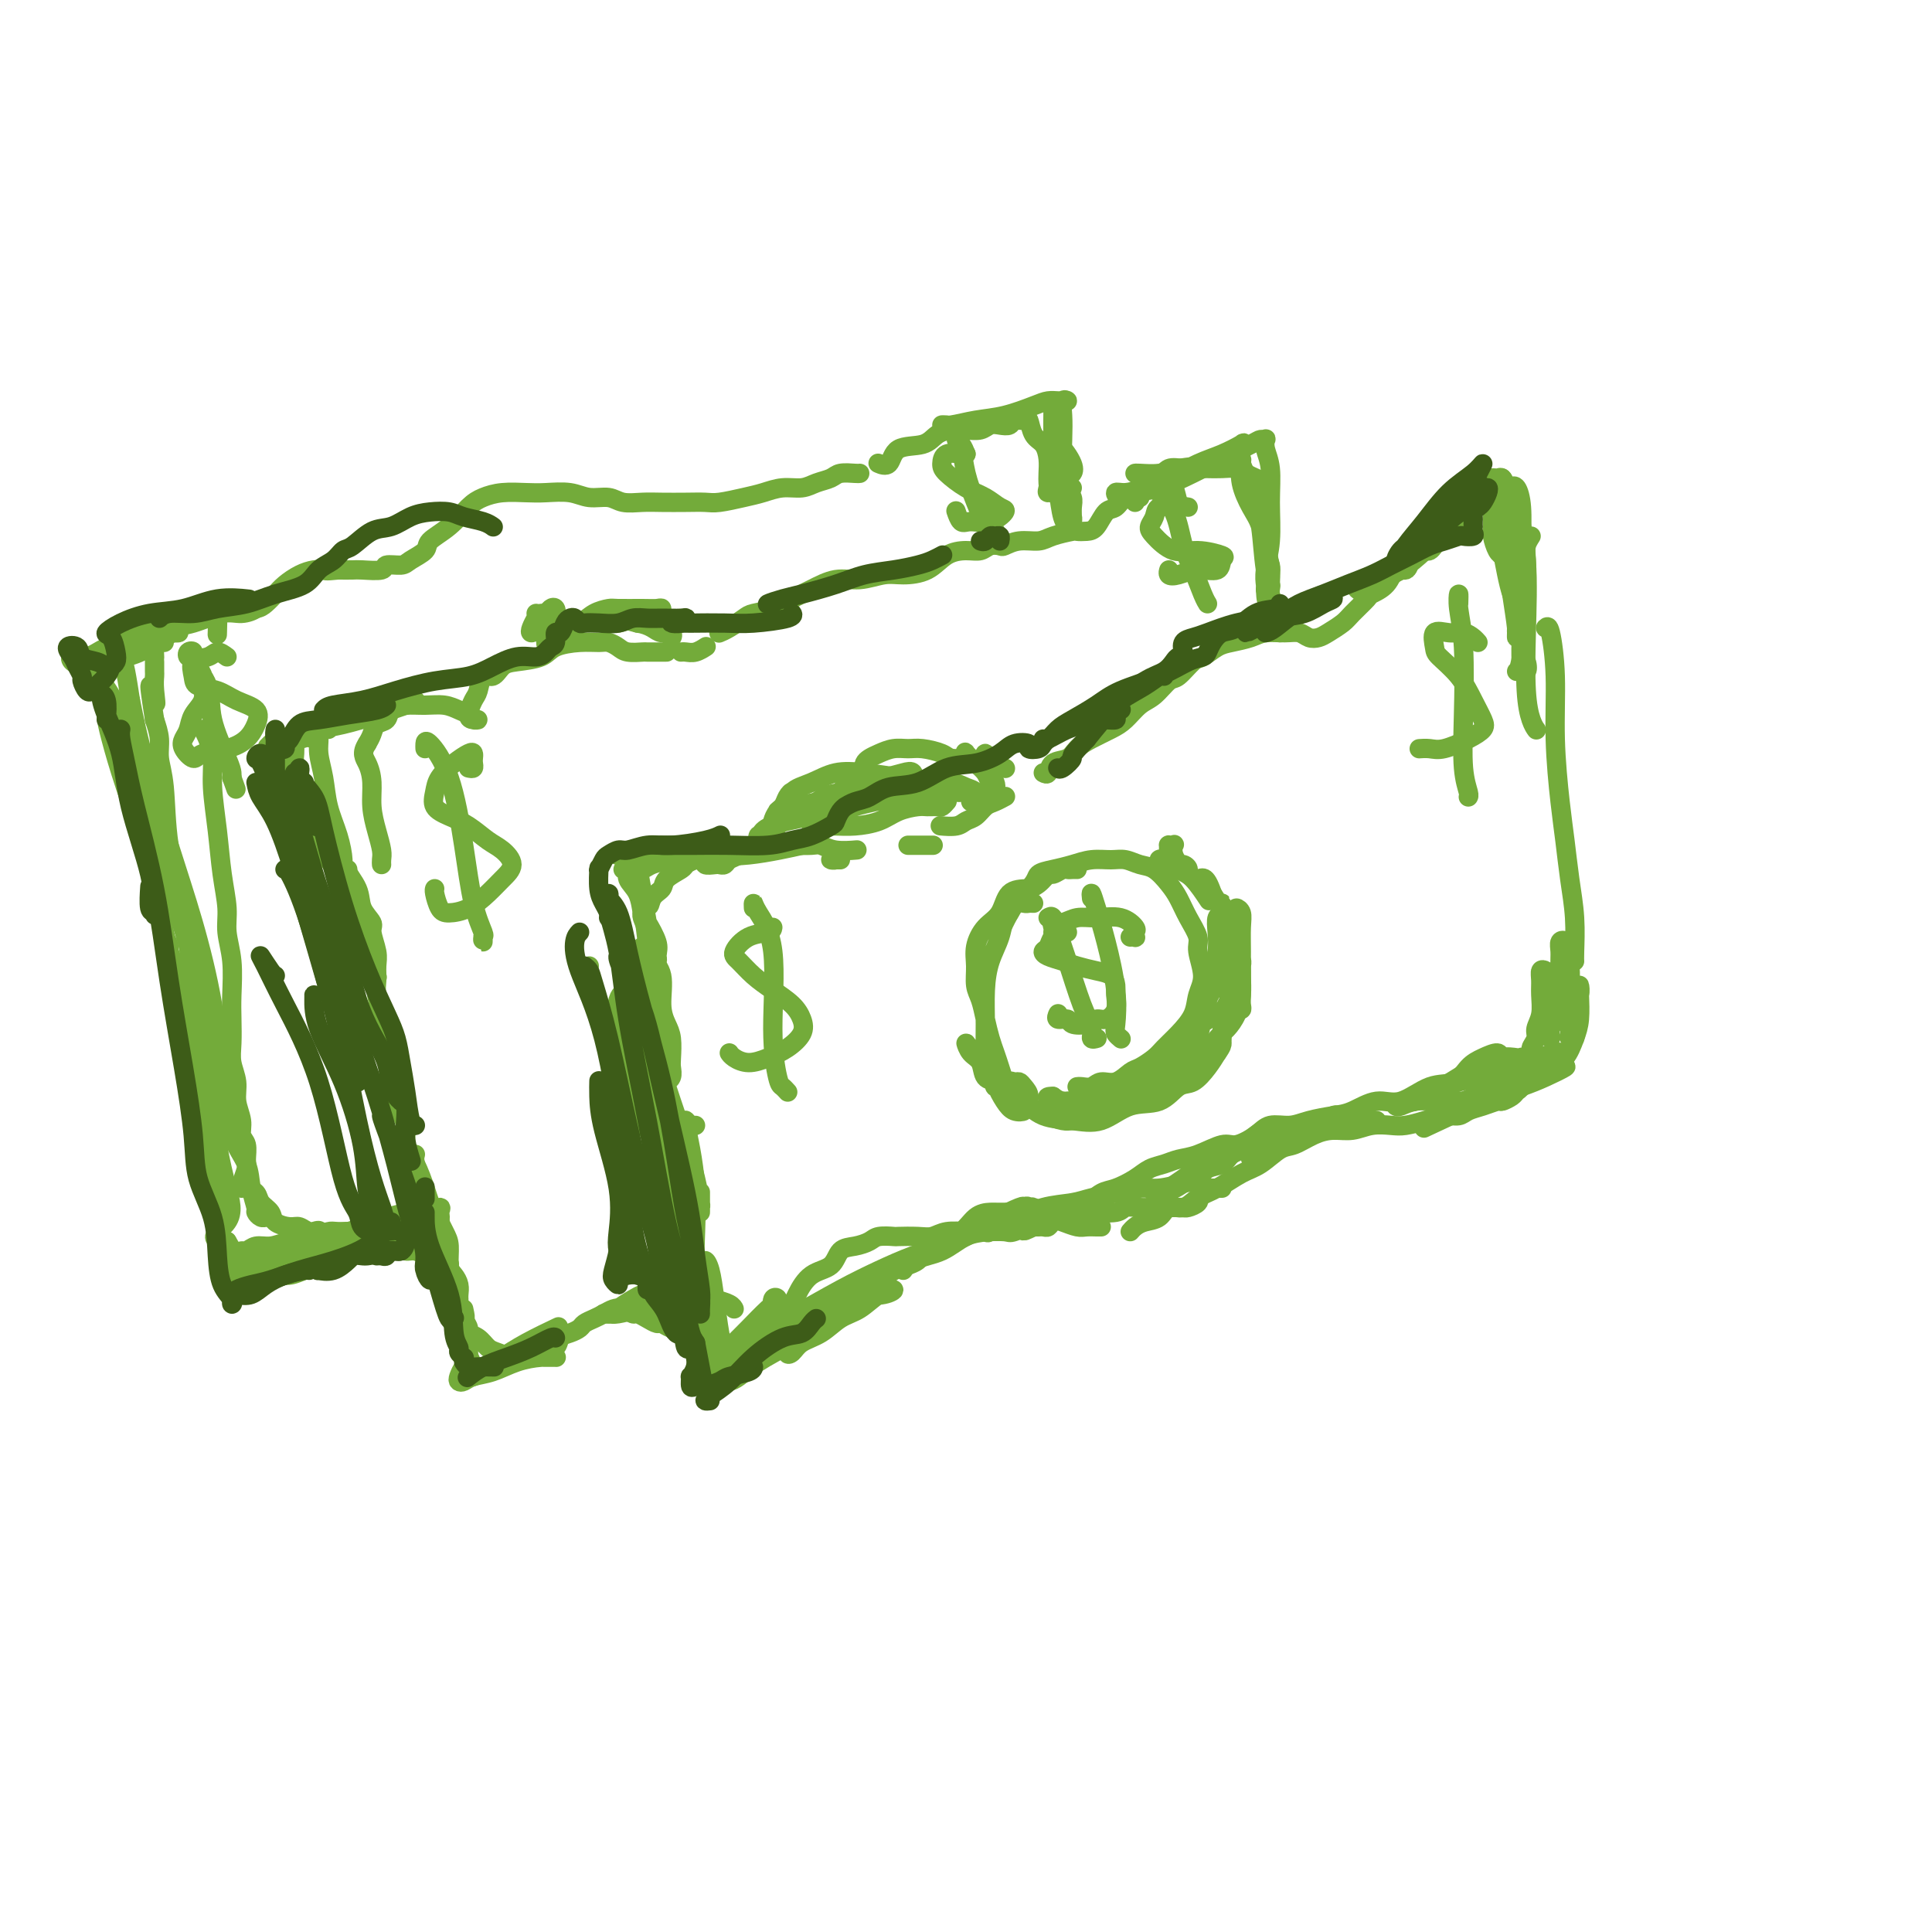 <svg viewBox='0 0 400 400' version='1.1' xmlns='http://www.w3.org/2000/svg' xmlns:xlink='http://www.w3.org/1999/xlink'><g fill='none' stroke='rgb(115,171,58)' stroke-width='4' stroke-linecap='round' stroke-linejoin='round'><path d='M136,211c0.421,0.260 0.842,0.520 1,1c0.158,0.480 0.053,1.180 0,1c-0.053,-0.180 -0.056,-1.240 0,-2c0.056,-0.760 0.169,-1.219 0,-2c-0.169,-0.781 -0.619,-1.882 -1,-3c-0.381,-1.118 -0.691,-2.252 -1,-3c-0.309,-0.748 -0.615,-1.110 -1,-2c-0.385,-0.890 -0.848,-2.307 -1,-3c-0.152,-0.693 0.005,-0.663 0,-1c-0.005,-0.337 -0.174,-1.043 0,-1c0.174,0.043 0.692,0.834 1,2c0.308,1.166 0.407,2.705 1,5c0.593,2.295 1.679,5.345 2,8c0.321,2.655 -0.124,4.915 0,7c0.124,2.085 0.818,3.994 1,5c0.182,1.006 -0.147,1.108 0,1c0.147,-0.108 0.769,-0.426 1,-1c0.231,-0.574 0.072,-1.403 0,-2c-0.072,-0.597 -0.056,-0.960 0,-2c0.056,-1.040 0.152,-2.755 0,-4c-0.152,-1.245 -0.551,-2.020 -1,-3c-0.449,-0.980 -0.947,-2.164 -1,-4c-0.053,-1.836 0.340,-4.324 0,-6c-0.340,-1.676 -1.412,-2.539 -2,-4c-0.588,-1.461 -0.694,-3.519 -1,-5c-0.306,-1.481 -0.814,-2.386 -1,-3c-0.186,-0.614 -0.050,-0.938 0,-1c0.050,-0.062 0.013,0.137 0,0c-0.013,-0.137 -0.004,-0.611 0,-1c0.004,-0.389 0.002,-0.695 0,-1'/><path d='M133,187c-0.576,-5.534 0.483,-1.371 1,0c0.517,1.371 0.491,-0.052 1,-1c0.509,-0.948 1.553,-1.420 2,-2c0.447,-0.580 0.296,-1.267 1,-2c0.704,-0.733 2.264,-1.513 3,-2c0.736,-0.487 0.649,-0.680 1,-1c0.351,-0.320 1.141,-0.765 2,-1c0.859,-0.235 1.789,-0.258 2,0c0.211,0.258 -0.295,0.798 0,1c0.295,0.202 1.392,0.065 2,0c0.608,-0.065 0.726,-0.060 1,0c0.274,0.060 0.704,0.175 1,0c0.296,-0.175 0.459,-0.639 1,-1c0.541,-0.361 1.461,-0.619 2,-1c0.539,-0.381 0.696,-0.887 1,-1c0.304,-0.113 0.755,0.166 1,0c0.245,-0.166 0.286,-0.776 1,-1c0.714,-0.224 2.102,-0.061 3,0c0.898,0.061 1.306,0.020 2,0c0.694,-0.020 1.675,-0.019 3,0c1.325,0.019 2.993,0.058 4,0c1.007,-0.058 1.352,-0.211 2,0c0.648,0.211 1.597,0.788 3,1c1.403,0.212 3.258,0.061 4,0c0.742,-0.061 0.371,-0.030 0,0'/><path d='M195,171c-0.292,-0.026 -0.584,-0.052 0,0c0.584,0.052 2.043,0.183 3,0c0.957,-0.183 1.413,-0.680 2,-1c0.587,-0.320 1.307,-0.464 2,-1c0.693,-0.536 1.361,-1.463 2,-2c0.639,-0.537 1.249,-0.683 2,-1c0.751,-0.317 1.643,-0.805 2,-1c0.357,-0.195 0.178,-0.098 0,0'/><path d='M216,160c0.389,0.209 0.777,0.418 1,0c0.223,-0.418 0.279,-1.463 1,-2c0.721,-0.537 2.107,-0.565 3,-1c0.893,-0.435 1.292,-1.275 2,-2c0.708,-0.725 1.725,-1.333 3,-2c1.275,-0.667 2.807,-1.391 4,-2c1.193,-0.609 2.048,-1.103 3,-2c0.952,-0.897 2.002,-2.199 3,-3c0.998,-0.801 1.943,-1.103 3,-2c1.057,-0.897 2.226,-2.391 3,-3c0.774,-0.609 1.154,-0.334 2,-1c0.846,-0.666 2.159,-2.272 3,-3c0.841,-0.728 1.210,-0.577 2,-1c0.790,-0.423 2.000,-1.419 3,-2c1.000,-0.581 1.791,-0.745 3,-1c1.209,-0.255 2.838,-0.601 4,-1c1.162,-0.399 1.859,-0.853 3,-1c1.141,-0.147 2.727,0.011 4,0c1.273,-0.011 2.232,-0.191 3,0c0.768,0.191 1.345,0.754 2,1c0.655,0.246 1.388,0.174 2,0c0.612,-0.174 1.104,-0.452 2,-1c0.896,-0.548 2.197,-1.367 3,-2c0.803,-0.633 1.107,-1.081 2,-2c0.893,-0.919 2.376,-2.308 3,-3c0.624,-0.692 0.391,-0.688 1,-1c0.609,-0.312 2.060,-0.939 3,-2c0.940,-1.061 1.368,-2.555 2,-3c0.632,-0.445 1.466,0.159 2,0c0.534,-0.159 0.767,-1.079 1,-2'/><path d='M292,116c3.132,-2.633 1.462,-1.215 1,-1c-0.462,0.215 0.282,-0.773 1,-1c0.718,-0.227 1.408,0.307 2,0c0.592,-0.307 1.087,-1.453 2,-2c0.913,-0.547 2.246,-0.493 3,-1c0.754,-0.507 0.930,-1.573 1,-2c0.070,-0.427 0.035,-0.213 0,0'/><path d='M309,107c0.022,0.702 0.044,1.403 0,2c-0.044,0.597 -0.156,1.088 0,2c0.156,0.912 0.578,2.244 1,3c0.422,0.756 0.844,0.934 1,1c0.156,0.066 0.044,0.019 0,0c-0.044,-0.019 -0.022,-0.009 0,0'/><path d='M317,111c-0.417,0.657 -0.833,1.315 -1,2c-0.167,0.685 -0.083,1.399 0,3c0.083,1.601 0.167,4.089 0,8c-0.167,3.911 -0.583,9.245 -1,12c-0.417,2.755 -0.833,2.930 -1,3c-0.167,0.070 -0.083,0.035 0,0'/><path d='M320,130c0.303,-0.294 0.606,-0.588 1,1c0.394,1.588 0.879,5.058 1,9c0.121,3.942 -0.121,8.354 0,13c0.121,4.646 0.607,9.524 1,13c0.393,3.476 0.694,5.548 1,8c0.306,2.452 0.618,5.284 1,8c0.382,2.716 0.834,5.316 1,8c0.166,2.684 0.045,5.453 0,7c-0.045,1.547 -0.013,1.870 0,2c0.013,0.130 0.006,0.065 0,0'/><path d='M137,219c-0.496,-0.218 -0.992,-0.437 -1,0c-0.008,0.437 0.471,1.529 1,3c0.529,1.471 1.108,3.321 2,6c0.892,2.679 2.095,6.187 3,9c0.905,2.813 1.510,4.933 2,7c0.490,2.067 0.863,4.083 1,5c0.137,0.917 0.037,0.736 0,1c-0.037,0.264 -0.010,0.974 0,1c0.010,0.026 0.003,-0.632 0,-1c-0.003,-0.368 -0.001,-0.445 0,-1c0.001,-0.555 0.000,-1.587 0,-2c-0.000,-0.413 -0.000,-0.206 0,0'/><path d='M144,233c-0.315,0.116 -0.631,0.232 -1,0c-0.369,-0.232 -0.792,-0.811 -1,-1c-0.208,-0.189 -0.200,0.014 0,1c0.200,0.986 0.593,2.756 1,5c0.407,2.244 0.830,4.962 1,8c0.170,3.038 0.089,6.397 0,9c-0.089,2.603 -0.185,4.452 0,6c0.185,1.548 0.652,2.797 1,4c0.348,1.203 0.577,2.361 1,3c0.423,0.639 1.041,0.759 2,1c0.959,0.241 2.258,0.603 3,1c0.742,0.397 0.926,0.828 1,1c0.074,0.172 0.037,0.086 0,0'/><path d='M164,274c-0.299,-0.020 -0.597,-0.041 0,0c0.597,0.041 2.090,0.143 3,0c0.910,-0.143 1.235,-0.533 2,-1c0.765,-0.467 1.968,-1.012 3,-1c1.032,0.012 1.893,0.580 3,0c1.107,-0.580 2.459,-2.309 3,-3c0.541,-0.691 0.270,-0.346 0,0'/><path d='M187,263c0.244,-0.366 0.487,-0.732 1,-1c0.513,-0.268 1.295,-0.437 2,-1c0.705,-0.563 1.332,-1.520 2,-2c0.668,-0.480 1.376,-0.482 2,-1c0.624,-0.518 1.166,-1.550 2,-2c0.834,-0.450 1.962,-0.318 3,-1c1.038,-0.682 1.986,-2.180 3,-3c1.014,-0.820 2.095,-0.963 3,-1c0.905,-0.037 1.636,0.032 3,0c1.364,-0.032 3.362,-0.166 5,0c1.638,0.166 2.915,0.633 4,1c1.085,0.367 1.979,0.634 3,1c1.021,0.366 2.169,0.830 3,1c0.831,0.170 1.347,0.046 2,0c0.653,-0.046 1.445,-0.012 2,0c0.555,0.012 0.873,0.004 1,0c0.127,-0.004 0.064,-0.002 0,0'/><path d='M234,255c0.276,-0.323 0.552,-0.645 1,-1c0.448,-0.355 1.067,-0.742 2,-1c0.933,-0.258 2.180,-0.385 3,-1c0.820,-0.615 1.212,-1.716 2,-2c0.788,-0.284 1.970,0.249 3,0c1.030,-0.249 1.907,-1.279 3,-2c1.093,-0.721 2.402,-1.134 4,-2c1.598,-0.866 3.484,-2.186 5,-3c1.516,-0.814 2.663,-1.122 4,-2c1.337,-0.878 2.864,-2.325 4,-3c1.136,-0.675 1.882,-0.577 3,-1c1.118,-0.423 2.610,-1.367 4,-2c1.390,-0.633 2.678,-0.953 4,-1c1.322,-0.047 2.678,0.181 4,0c1.322,-0.181 2.612,-0.770 4,-1c1.388,-0.230 2.876,-0.099 4,0c1.124,0.099 1.886,0.167 3,0c1.114,-0.167 2.580,-0.569 4,-1c1.420,-0.431 2.794,-0.890 4,-1c1.206,-0.110 2.244,0.129 3,0c0.756,-0.129 1.229,-0.626 2,-1c0.771,-0.374 1.841,-0.625 3,-1c1.159,-0.375 2.405,-0.874 3,-1c0.595,-0.126 0.537,0.120 1,0c0.463,-0.120 1.448,-0.605 2,-1c0.552,-0.395 0.670,-0.701 1,-1c0.330,-0.299 0.872,-0.590 1,-1c0.128,-0.410 -0.159,-0.939 0,-1c0.159,-0.061 0.764,0.344 1,0c0.236,-0.344 0.102,-1.439 0,-2c-0.102,-0.561 -0.172,-0.589 0,-1c0.172,-0.411 0.586,-1.206 1,-2'/><path d='M317,219c0.554,-1.593 -0.062,-1.574 0,-2c0.062,-0.426 0.801,-1.297 1,-2c0.199,-0.703 -0.144,-1.239 0,-2c0.144,-0.761 0.774,-1.746 1,-3c0.226,-1.254 0.049,-2.778 0,-4c-0.049,-1.222 0.029,-2.142 0,-3c-0.029,-0.858 -0.164,-1.653 0,-2c0.164,-0.347 0.629,-0.247 1,0c0.371,0.247 0.650,0.639 1,1c0.350,0.361 0.772,0.689 1,2c0.228,1.311 0.261,3.605 0,5c-0.261,1.395 -0.817,1.892 -1,3c-0.183,1.108 0.007,2.829 0,3c-0.007,0.171 -0.212,-1.206 0,-2c0.212,-0.794 0.842,-1.003 1,-2c0.158,-0.997 -0.155,-2.782 0,-4c0.155,-1.218 0.778,-1.869 1,-3c0.222,-1.131 0.045,-2.742 0,-4c-0.045,-1.258 0.044,-2.163 0,-3c-0.044,-0.837 -0.222,-1.607 0,-2c0.222,-0.393 0.844,-0.408 1,0c0.156,0.408 -0.154,1.240 0,2c0.154,0.760 0.772,1.447 1,3c0.228,1.553 0.065,3.973 0,6c-0.065,2.027 -0.031,3.662 0,5c0.031,1.338 0.061,2.381 0,3c-0.061,0.619 -0.212,0.815 0,1c0.212,0.185 0.788,0.357 1,0c0.212,-0.357 0.061,-1.245 0,-2c-0.061,-0.755 -0.030,-1.378 0,-2'/><path d='M326,211c0.094,-1.059 -0.170,-2.205 0,-3c0.170,-0.795 0.775,-1.239 1,-2c0.225,-0.761 0.069,-1.840 0,-2c-0.069,-0.160 -0.052,0.600 0,2c0.052,1.400 0.138,3.439 0,5c-0.138,1.561 -0.500,2.643 -1,4c-0.500,1.357 -1.137,2.989 -2,4c-0.863,1.011 -1.952,1.401 -3,2c-1.048,0.599 -2.057,1.408 -3,2c-0.943,0.592 -1.822,0.968 -3,1c-1.178,0.032 -2.655,-0.279 -4,0c-1.345,0.279 -2.556,1.147 -4,2c-1.444,0.853 -3.119,1.691 -4,2c-0.881,0.309 -0.966,0.088 -1,0c-0.034,-0.088 -0.017,-0.044 0,0'/><path d='M223,180c-0.325,-0.009 -0.650,-0.018 -1,0c-0.350,0.018 -0.726,0.064 -1,0c-0.274,-0.064 -0.446,-0.237 -1,0c-0.554,0.237 -1.488,0.884 -2,1c-0.512,0.116 -0.600,-0.297 -1,0c-0.400,0.297 -1.113,1.306 -2,2c-0.887,0.694 -1.949,1.073 -3,2c-1.051,0.927 -2.091,2.404 -3,4c-0.909,1.596 -1.688,3.313 -2,4c-0.312,0.687 -0.156,0.343 0,0'/><path d='M214,187c-0.364,-0.016 -0.728,-0.032 -1,0c-0.272,0.032 -0.453,0.111 -1,0c-0.547,-0.111 -1.459,-0.411 -2,0c-0.541,0.411 -0.709,1.535 -1,2c-0.291,0.465 -0.705,0.272 -1,1c-0.295,0.728 -0.472,2.378 -1,4c-0.528,1.622 -1.408,3.215 -2,5c-0.592,1.785 -0.895,3.762 -1,6c-0.105,2.238 -0.012,4.736 0,7c0.012,2.264 -0.057,4.295 0,6c0.057,1.705 0.240,3.084 1,4c0.760,0.916 2.095,1.371 3,2c0.905,0.629 1.379,1.434 2,2c0.621,0.566 1.389,0.894 2,1c0.611,0.106 1.065,-0.012 1,0c-0.065,0.012 -0.647,0.152 -1,0c-0.353,-0.152 -0.476,-0.596 -1,-1c-0.524,-0.404 -1.450,-0.768 -2,-1c-0.550,-0.232 -0.725,-0.333 -1,-1c-0.275,-0.667 -0.651,-1.901 -1,-3c-0.349,-1.099 -0.672,-2.064 -1,-3c-0.328,-0.936 -0.662,-1.842 -1,-3c-0.338,-1.158 -0.680,-2.567 -1,-4c-0.320,-1.433 -0.617,-2.891 -1,-4c-0.383,-1.109 -0.853,-1.870 -1,-3c-0.147,-1.130 0.028,-2.628 0,-4c-0.028,-1.372 -0.259,-2.616 0,-4c0.259,-1.384 1.008,-2.907 2,-4c0.992,-1.093 2.229,-1.756 3,-3c0.771,-1.244 1.078,-3.070 2,-4c0.922,-0.930 2.461,-0.965 4,-1'/><path d='M213,184c1.715,-1.868 1.502,-2.539 2,-3c0.498,-0.461 1.708,-0.713 3,-1c1.292,-0.287 2.667,-0.609 4,-1c1.333,-0.391 2.625,-0.849 4,-1c1.375,-0.151 2.833,0.007 4,0c1.167,-0.007 2.042,-0.180 3,0c0.958,0.180 1.999,0.711 3,1c1.001,0.289 1.961,0.336 3,1c1.039,0.664 2.158,1.947 3,3c0.842,1.053 1.407,1.877 2,3c0.593,1.123 1.213,2.544 2,4c0.787,1.456 1.740,2.948 2,4c0.260,1.052 -0.174,1.664 0,3c0.174,1.336 0.954,3.397 1,5c0.046,1.603 -0.644,2.747 -1,4c-0.356,1.253 -0.378,2.616 -1,4c-0.622,1.384 -1.842,2.789 -3,4c-1.158,1.211 -2.252,2.227 -3,3c-0.748,0.773 -1.149,1.302 -2,2c-0.851,0.698 -2.153,1.564 -3,2c-0.847,0.436 -1.239,0.443 -2,1c-0.761,0.557 -1.892,1.666 -3,2c-1.108,0.334 -2.192,-0.107 -3,0c-0.808,0.107 -1.340,0.761 -2,1c-0.660,0.239 -1.447,0.064 -2,0c-0.553,-0.064 -0.872,-0.018 -1,0c-0.128,0.018 -0.064,0.009 0,0'/><path d='M221,228c0.155,-0.024 0.310,-0.048 1,0c0.690,0.048 1.914,0.168 3,0c1.086,-0.168 2.034,-0.625 3,-1c0.966,-0.375 1.948,-0.667 3,-1c1.052,-0.333 2.173,-0.707 3,-1c0.827,-0.293 1.361,-0.503 2,-1c0.639,-0.497 1.382,-1.279 2,-2c0.618,-0.721 1.112,-1.382 2,-2c0.888,-0.618 2.171,-1.194 3,-2c0.829,-0.806 1.203,-1.841 2,-3c0.797,-1.159 2.016,-2.443 3,-3c0.984,-0.557 1.731,-0.388 2,-1c0.269,-0.612 0.059,-2.004 0,-3c-0.059,-0.996 0.034,-1.597 0,-2c-0.034,-0.403 -0.194,-0.608 0,-1c0.194,-0.392 0.742,-0.972 1,-1c0.258,-0.028 0.225,0.494 0,1c-0.225,0.506 -0.644,0.996 -1,2c-0.356,1.004 -0.651,2.524 -1,4c-0.349,1.476 -0.753,2.910 -1,4c-0.247,1.090 -0.339,1.836 -1,3c-0.661,1.164 -1.893,2.747 -3,4c-1.107,1.253 -2.088,2.178 -3,3c-0.912,0.822 -1.754,1.542 -3,2c-1.246,0.458 -2.896,0.655 -4,1c-1.104,0.345 -1.661,0.839 -3,1c-1.339,0.161 -3.461,-0.012 -5,0c-1.539,0.012 -2.495,0.209 -3,0c-0.505,-0.209 -0.559,-0.826 -1,-1c-0.441,-0.174 -1.269,0.093 -2,0c-0.731,-0.093 -1.366,-0.547 -2,-1'/><path d='M218,227c-2.110,-0.071 -0.887,0.752 0,1c0.887,0.248 1.436,-0.080 2,0c0.564,0.080 1.144,0.566 2,1c0.856,0.434 1.990,0.815 3,1c1.010,0.185 1.897,0.174 3,0c1.103,-0.174 2.421,-0.510 4,-1c1.579,-0.490 3.417,-1.135 5,-2c1.583,-0.865 2.910,-1.952 4,-3c1.090,-1.048 1.941,-2.058 3,-3c1.059,-0.942 2.325,-1.816 3,-3c0.675,-1.184 0.759,-2.679 1,-4c0.241,-1.321 0.639,-2.467 1,-4c0.361,-1.533 0.684,-3.451 1,-5c0.316,-1.549 0.624,-2.729 1,-4c0.376,-1.271 0.819,-2.632 1,-4c0.181,-1.368 0.101,-2.743 0,-4c-0.101,-1.257 -0.223,-2.396 0,-3c0.223,-0.604 0.792,-0.673 1,-1c0.208,-0.327 0.056,-0.911 0,-1c-0.056,-0.089 -0.016,0.318 0,1c0.016,0.682 0.007,1.638 0,3c-0.007,1.362 -0.012,3.130 0,5c0.012,1.870 0.042,3.841 0,5c-0.042,1.159 -0.156,1.507 0,2c0.156,0.493 0.580,1.132 1,1c0.420,-0.132 0.834,-1.035 1,-2c0.166,-0.965 0.083,-1.990 0,-3c-0.083,-1.010 -0.167,-2.003 0,-3c0.167,-0.997 0.583,-1.999 1,-3'/><path d='M256,194c0.305,-2.278 0.068,-2.474 0,-3c-0.068,-0.526 0.034,-1.384 0,-2c-0.034,-0.616 -0.206,-0.990 0,-1c0.206,-0.010 0.788,0.345 1,1c0.212,0.655 0.055,1.610 0,3c-0.055,1.390 -0.007,3.216 0,5c0.007,1.784 -0.028,3.526 0,5c0.028,1.474 0.119,2.679 0,4c-0.119,1.321 -0.447,2.756 -1,4c-0.553,1.244 -1.331,2.297 -2,3c-0.669,0.703 -1.231,1.057 -2,2c-0.769,0.943 -1.747,2.477 -3,4c-1.253,1.523 -2.781,3.037 -4,4c-1.219,0.963 -2.129,1.375 -3,2c-0.871,0.625 -1.703,1.464 -3,2c-1.297,0.536 -3.057,0.771 -4,1c-0.943,0.229 -1.068,0.454 -2,1c-0.932,0.546 -2.671,1.415 -4,2c-1.329,0.585 -2.247,0.886 -3,1c-0.753,0.114 -1.343,0.042 -2,0c-0.657,-0.042 -1.383,-0.053 -2,0c-0.617,0.053 -1.124,0.169 -2,0c-0.876,-0.169 -2.122,-0.622 -3,-1c-0.878,-0.378 -1.388,-0.682 -2,-1c-0.612,-0.318 -1.326,-0.649 -2,-1c-0.674,-0.351 -1.309,-0.721 -2,-1c-0.691,-0.279 -1.439,-0.467 -2,-1c-0.561,-0.533 -0.934,-1.411 -1,-2c-0.066,-0.589 0.174,-0.889 0,-1c-0.174,-0.111 -0.764,-0.032 -1,0c-0.236,0.032 -0.118,0.016 0,0'/><path d='M206,224c-0.056,0.527 -0.113,1.054 0,1c0.113,-0.054 0.394,-0.688 0,-1c-0.394,-0.312 -1.463,-0.301 -2,-1c-0.537,-0.699 -0.540,-2.107 -1,-3c-0.460,-0.893 -1.375,-1.271 -2,-2c-0.625,-0.729 -0.960,-1.808 -1,-2c-0.040,-0.192 0.215,0.502 1,1c0.785,0.498 2.099,0.799 3,2c0.901,1.201 1.389,3.300 2,5c0.611,1.700 1.345,3.000 2,4c0.655,1.000 1.230,1.701 2,2c0.770,0.299 1.734,0.195 2,0c0.266,-0.195 -0.166,-0.483 0,-1c0.166,-0.517 0.930,-1.265 1,-2c0.070,-0.735 -0.553,-1.459 -1,-2c-0.447,-0.541 -0.718,-0.901 -1,-1c-0.282,-0.099 -0.577,0.061 -1,0c-0.423,-0.061 -0.975,-0.343 -1,0c-0.025,0.343 0.477,1.310 1,2c0.523,0.690 1.068,1.102 2,2c0.932,0.898 2.251,2.282 4,3c1.749,0.718 3.928,0.770 6,1c2.072,0.230 4.038,0.638 6,0c1.962,-0.638 3.919,-2.324 6,-3c2.081,-0.676 4.287,-0.344 6,-1c1.713,-0.656 2.933,-2.299 4,-3c1.067,-0.701 1.979,-0.458 3,-1c1.021,-0.542 2.149,-1.869 3,-3c0.851,-1.131 1.426,-2.065 2,-3'/><path d='M252,218c1.002,-1.365 1.007,-1.776 1,-2c-0.007,-0.224 -0.027,-0.261 0,-1c0.027,-0.739 0.102,-2.180 0,-3c-0.102,-0.820 -0.381,-1.020 0,-2c0.381,-0.980 1.423,-2.740 2,-4c0.577,-1.260 0.691,-2.021 1,-3c0.309,-0.979 0.815,-2.176 1,-3c0.185,-0.824 0.049,-1.276 0,-1c-0.049,0.276 -0.012,1.280 0,2c0.012,0.720 -0.000,1.157 0,2c0.000,0.843 0.014,2.091 0,3c-0.014,0.909 -0.055,1.479 0,2c0.055,0.521 0.207,0.992 0,1c-0.207,0.008 -0.773,-0.447 -1,-1c-0.227,-0.553 -0.116,-1.204 0,-2c0.116,-0.796 0.238,-1.737 0,-3c-0.238,-1.263 -0.834,-2.849 -1,-4c-0.166,-1.151 0.099,-1.868 0,-3c-0.099,-1.132 -0.563,-2.678 -1,-4c-0.437,-1.322 -0.849,-2.418 -1,-3c-0.151,-0.582 -0.041,-0.650 0,-1c0.041,-0.350 0.015,-0.983 0,-1c-0.015,-0.017 -0.017,0.580 0,1c0.017,0.420 0.055,0.661 0,1c-0.055,0.339 -0.203,0.776 0,1c0.203,0.224 0.755,0.235 1,0c0.245,-0.235 0.181,-0.717 0,-1c-0.181,-0.283 -0.480,-0.367 -1,-1c-0.520,-0.633 -1.260,-1.817 -2,-3'/><path d='M251,185c-1.458,-4.311 -2.102,-3.089 -3,-3c-0.898,0.089 -2.048,-0.957 -3,-2c-0.952,-1.043 -1.705,-2.084 -2,-3c-0.295,-0.916 -0.132,-1.708 0,-2c0.132,-0.292 0.235,-0.086 0,0c-0.235,0.086 -0.806,0.050 -1,0c-0.194,-0.050 -0.011,-0.115 0,0c0.011,0.115 -0.150,0.410 0,1c0.150,0.590 0.612,1.475 1,2c0.388,0.525 0.701,0.692 1,1c0.299,0.308 0.585,0.758 1,1c0.415,0.242 0.958,0.276 1,0c0.042,-0.276 -0.418,-0.860 -1,-1c-0.582,-0.140 -1.285,0.165 -2,0c-0.715,-0.165 -1.441,-0.801 -2,-1c-0.559,-0.199 -0.951,0.038 -1,0c-0.049,-0.038 0.247,-0.353 1,0c0.753,0.353 1.965,1.373 3,2c1.035,0.627 1.894,0.861 3,2c1.106,1.139 2.459,3.183 3,4c0.541,0.817 0.271,0.409 0,0'/><path d='M221,193c-0.218,-0.059 -0.435,-0.118 -1,0c-0.565,0.118 -1.477,0.413 -2,1c-0.523,0.587 -0.658,1.467 -1,2c-0.342,0.533 -0.892,0.720 -1,1c-0.108,0.280 0.226,0.651 1,1c0.774,0.349 1.987,0.674 3,1c1.013,0.326 1.826,0.653 3,1c1.174,0.347 2.708,0.715 4,1c1.292,0.285 2.340,0.487 3,1c0.660,0.513 0.931,1.338 1,2c0.069,0.662 -0.063,1.162 0,2c0.063,0.838 0.321,2.015 0,3c-0.321,0.985 -1.223,1.776 -2,2c-0.777,0.224 -1.431,-0.121 -2,0c-0.569,0.121 -1.052,0.708 -2,1c-0.948,0.292 -2.359,0.288 -3,0c-0.641,-0.288 -0.512,-0.861 -1,-1c-0.488,-0.139 -1.593,0.155 -2,0c-0.407,-0.155 -0.116,-0.759 0,-1c0.116,-0.241 0.058,-0.121 0,0'/><path d='M217,190c0.350,-0.221 0.700,-0.442 1,0c0.300,0.442 0.549,1.548 1,3c0.451,1.452 1.105,3.251 2,6c0.895,2.749 2.030,6.449 3,9c0.970,2.551 1.776,3.952 2,5c0.224,1.048 -0.132,1.744 0,2c0.132,0.256 0.752,0.073 1,0c0.248,-0.073 0.124,-0.037 0,0'/><path d='M226,186c-0.069,-0.617 -0.137,-1.234 0,-1c0.137,0.234 0.481,1.319 1,3c0.519,1.681 1.215,3.957 2,7c0.785,3.043 1.661,6.854 2,10c0.339,3.146 0.142,5.627 0,7c-0.142,1.373 -0.231,1.639 0,2c0.231,0.361 0.780,0.817 1,1c0.220,0.183 0.110,0.091 0,0'/><path d='M218,193c0.043,-0.301 0.085,-0.602 0,-1c-0.085,-0.398 -0.298,-0.893 0,-1c0.298,-0.107 1.107,0.174 2,0c0.893,-0.174 1.872,-0.804 3,-1c1.128,-0.196 2.407,0.042 4,0c1.593,-0.042 3.500,-0.365 5,0c1.500,0.365 2.594,1.418 3,2c0.406,0.582 0.122,0.692 0,1c-0.122,0.308 -0.084,0.815 0,1c0.084,0.185 0.215,0.050 0,0c-0.215,-0.050 -0.776,-0.014 -1,0c-0.224,0.014 -0.112,0.007 0,0'/><path d='M264,126c0.121,-0.307 0.243,-0.614 0,-1c-0.243,-0.386 -0.850,-0.853 -1,-2c-0.150,-1.147 0.156,-2.976 0,-5c-0.156,-2.024 -0.774,-4.244 -1,-6c-0.226,-1.756 -0.061,-3.048 0,-4c0.061,-0.952 0.016,-1.565 0,-2c-0.016,-0.435 -0.005,-0.694 0,-1c0.005,-0.306 0.003,-0.659 0,-1c-0.003,-0.341 -0.007,-0.669 0,-1c0.007,-0.331 0.024,-0.666 0,-1c-0.024,-0.334 -0.089,-0.668 0,-1c0.089,-0.332 0.330,-0.663 0,-1c-0.330,-0.337 -1.233,-0.679 -2,-1c-0.767,-0.321 -1.398,-0.622 -2,-1c-0.602,-0.378 -1.175,-0.833 -2,-1c-0.825,-0.167 -1.902,-0.046 -3,0c-1.098,0.046 -2.219,0.018 -3,0c-0.781,-0.018 -1.224,-0.026 -2,0c-0.776,0.026 -1.886,0.086 -3,0c-1.114,-0.086 -2.232,-0.319 -3,0c-0.768,0.319 -1.185,1.189 -2,2c-0.815,0.811 -2.027,1.565 -3,2c-0.973,0.435 -1.707,0.553 -2,1c-0.293,0.447 -0.147,1.224 0,2'/><path d='M236,103c-0.470,-0.016 -0.941,-0.031 -1,0c-0.059,0.031 0.293,0.110 0,0c-0.293,-0.110 -1.233,-0.408 -2,0c-0.767,0.408 -1.362,1.521 -2,2c-0.638,0.479 -1.320,0.324 -2,1c-0.680,0.676 -1.358,2.184 -2,3c-0.642,0.816 -1.248,0.941 -2,1c-0.752,0.059 -1.650,0.053 -2,0c-0.350,-0.053 -0.153,-0.154 -1,0c-0.847,0.154 -2.737,0.563 -4,1c-1.263,0.437 -1.900,0.901 -3,1c-1.100,0.099 -2.664,-0.166 -4,0c-1.336,0.166 -2.443,0.762 -3,1c-0.557,0.238 -0.564,0.117 -1,0c-0.436,-0.117 -1.301,-0.231 -2,0c-0.699,0.231 -1.233,0.808 -2,1c-0.767,0.192 -1.768,-0.002 -3,0c-1.232,0.002 -2.695,0.201 -4,1c-1.305,0.799 -2.452,2.198 -4,3c-1.548,0.802 -3.499,1.005 -5,1c-1.501,-0.005 -2.554,-0.220 -4,0c-1.446,0.220 -3.285,0.875 -5,1c-1.715,0.125 -3.307,-0.279 -5,0c-1.693,0.279 -3.488,1.239 -5,2c-1.512,0.761 -2.740,1.321 -4,2c-1.260,0.679 -2.552,1.478 -4,2c-1.448,0.522 -3.054,0.767 -4,1c-0.946,0.233 -1.233,0.454 -2,1c-0.767,0.546 -2.014,1.416 -3,2c-0.986,0.584 -1.710,0.881 -2,1c-0.290,0.119 -0.145,0.059 0,0'/><path d='M146,134c0.174,-0.113 0.348,-0.226 0,0c-0.348,0.226 -1.217,0.793 -2,1c-0.783,0.207 -1.480,0.056 -2,0c-0.520,-0.056 -0.863,-0.016 -1,0c-0.137,0.016 -0.069,0.008 0,0'/><path d='M138,135c-0.092,-0.002 -0.184,-0.003 -1,0c-0.816,0.003 -2.354,0.011 -3,0c-0.646,-0.011 -0.398,-0.041 -1,0c-0.602,0.041 -2.053,0.154 -3,0c-0.947,-0.154 -1.391,-0.575 -2,-1c-0.609,-0.425 -1.382,-0.853 -2,-1c-0.618,-0.147 -1.082,-0.012 -2,0c-0.918,0.012 -2.290,-0.100 -4,0c-1.710,0.100 -3.756,0.413 -5,1c-1.244,0.587 -1.685,1.447 -3,2c-1.315,0.553 -3.504,0.799 -5,1c-1.496,0.201 -2.298,0.356 -3,1c-0.702,0.644 -1.303,1.776 -2,2c-0.697,0.224 -1.491,-0.462 -2,0c-0.509,0.462 -0.734,2.071 -1,3c-0.266,0.929 -0.572,1.178 -1,2c-0.428,0.822 -0.979,2.217 -1,3c-0.021,0.783 0.486,0.953 1,1c0.514,0.047 1.033,-0.030 1,0c-0.033,0.030 -0.620,0.166 -1,0c-0.380,-0.166 -0.555,-0.633 -1,-1c-0.445,-0.367 -1.160,-0.632 -2,-1c-0.840,-0.368 -1.807,-0.838 -3,-1c-1.193,-0.162 -2.614,-0.017 -4,0c-1.386,0.017 -2.739,-0.095 -4,0c-1.261,0.095 -2.432,0.396 -3,1c-0.568,0.604 -0.534,1.513 -1,2c-0.466,0.487 -1.433,0.554 -2,1c-0.567,0.446 -0.733,1.270 -1,2c-0.267,0.730 -0.633,1.365 -1,2'/><path d='M76,154c-1.301,1.964 -0.555,2.876 0,4c0.555,1.124 0.919,2.462 1,4c0.081,1.538 -0.122,3.277 0,5c0.122,1.723 0.569,3.428 1,5c0.431,1.572 0.848,3.009 1,4c0.152,0.991 0.041,1.536 0,2c-0.041,0.464 -0.012,0.847 0,1c0.012,0.153 0.006,0.077 0,0'/><path d='M66,167c-0.063,0.142 -0.125,0.285 0,1c0.125,0.715 0.438,2.004 1,3c0.562,0.996 1.374,1.699 2,3c0.626,1.301 1.067,3.200 2,5c0.933,1.800 2.359,3.500 3,5c0.641,1.500 0.497,2.799 1,4c0.503,1.201 1.652,2.303 2,3c0.348,0.697 -0.104,0.989 0,2c0.104,1.011 0.764,2.743 1,4c0.236,1.257 0.048,2.041 0,3c-0.048,0.959 0.042,2.093 0,3c-0.042,0.907 -0.218,1.588 0,3c0.218,1.412 0.831,3.556 1,5c0.169,1.444 -0.104,2.189 0,3c0.104,0.811 0.587,1.690 1,3c0.413,1.310 0.758,3.052 1,5c0.242,1.948 0.383,4.104 1,6c0.617,1.896 1.710,3.534 2,5c0.290,1.466 -0.221,2.761 0,4c0.221,1.239 1.176,2.422 2,4c0.824,1.578 1.517,3.551 2,5c0.483,1.449 0.756,2.374 1,3c0.244,0.626 0.461,0.955 1,2c0.539,1.045 1.402,2.808 2,4c0.598,1.192 0.931,1.815 1,3c0.069,1.185 -0.125,2.933 0,4c0.125,1.067 0.569,1.452 1,2c0.431,0.548 0.847,1.260 1,2c0.153,0.740 0.041,1.507 0,2c-0.041,0.493 -0.012,0.712 0,1c0.012,0.288 0.006,0.644 0,1'/><path d='M95,270c1.923,5.279 1.232,1.978 1,1c-0.232,-0.978 -0.004,0.367 0,1c0.004,0.633 -0.217,0.555 0,1c0.217,0.445 0.872,1.414 1,2c0.128,0.586 -0.272,0.787 0,1c0.272,0.213 1.217,0.436 2,1c0.783,0.564 1.406,1.468 2,2c0.594,0.532 1.161,0.690 2,1c0.839,0.310 1.950,0.770 3,1c1.050,0.230 2.038,0.230 3,0c0.962,-0.230 1.897,-0.692 3,-1c1.103,-0.308 2.375,-0.464 3,-1c0.625,-0.536 0.604,-1.453 1,-2c0.396,-0.547 1.208,-0.724 2,-1c0.792,-0.276 1.563,-0.652 2,-1c0.437,-0.348 0.539,-0.669 1,-1c0.461,-0.331 1.279,-0.673 2,-1c0.721,-0.327 1.344,-0.638 2,-1c0.656,-0.362 1.344,-0.774 2,-1c0.656,-0.226 1.279,-0.267 2,0c0.721,0.267 1.540,0.841 2,1c0.460,0.159 0.560,-0.097 1,0c0.440,0.097 1.221,0.548 2,1c0.779,0.452 1.557,0.905 2,1c0.443,0.095 0.553,-0.167 1,0c0.447,0.167 1.233,0.763 2,1c0.767,0.237 1.515,0.115 2,0c0.485,-0.115 0.708,-0.223 1,0c0.292,0.223 0.655,0.778 1,1c0.345,0.222 0.673,0.111 1,0'/><path d='M144,276c2.498,0.757 1.244,0.150 1,0c-0.244,-0.150 0.522,0.156 1,0c0.478,-0.156 0.667,-0.773 1,-1c0.333,-0.227 0.809,-0.065 1,0c0.191,0.065 0.095,0.032 0,0'/><path d='M97,159c0.422,0.090 0.844,0.180 1,0c0.156,-0.180 0.047,-0.632 0,-1c-0.047,-0.368 -0.033,-0.654 0,-1c0.033,-0.346 0.087,-0.753 0,-1c-0.087,-0.247 -0.313,-0.333 -1,0c-0.687,0.333 -1.836,1.087 -3,2c-1.164,0.913 -2.342,1.987 -3,3c-0.658,1.013 -0.794,1.966 -1,3c-0.206,1.034 -0.481,2.149 0,3c0.481,0.851 1.717,1.438 3,2c1.283,0.562 2.611,1.098 4,2c1.389,0.902 2.837,2.170 4,3c1.163,0.830 2.041,1.224 3,2c0.959,0.776 1.999,1.935 2,3c0.001,1.065 -1.036,2.036 -2,3c-0.964,0.964 -1.856,1.922 -3,3c-1.144,1.078 -2.541,2.275 -4,3c-1.459,0.725 -2.979,0.979 -4,1c-1.021,0.021 -1.542,-0.190 -2,-1c-0.458,-0.810 -0.854,-2.218 -1,-3c-0.146,-0.782 -0.042,-0.938 0,-1c0.042,-0.062 0.021,-0.031 0,0'/><path d='M88,155c-0.013,-0.301 -0.026,-0.603 0,-1c0.026,-0.397 0.092,-0.891 1,0c0.908,0.891 2.660,3.166 4,7c1.340,3.834 2.268,9.228 3,14c0.732,4.772 1.268,8.921 2,12c0.732,3.079 1.660,5.087 2,6c0.340,0.913 0.091,0.729 0,1c-0.091,0.271 -0.025,0.996 0,1c0.025,0.004 0.007,-0.713 0,-1c-0.007,-0.287 -0.004,-0.143 0,0'/><path d='M160,192c-0.064,0.389 -0.128,0.779 -1,1c-0.872,0.221 -2.552,0.275 -4,1c-1.448,0.725 -2.666,2.123 -3,3c-0.334,0.877 0.215,1.235 1,2c0.785,0.765 1.806,1.937 3,3c1.194,1.063 2.560,2.018 4,3c1.440,0.982 2.952,1.993 4,3c1.048,1.007 1.631,2.012 2,3c0.369,0.988 0.523,1.961 0,3c-0.523,1.039 -1.723,2.145 -3,3c-1.277,0.855 -2.629,1.458 -4,2c-1.371,0.542 -2.759,1.021 -4,1c-1.241,-0.021 -2.334,-0.544 -3,-1c-0.666,-0.456 -0.905,-0.845 -1,-1c-0.095,-0.155 -0.048,-0.078 0,0'/><path d='M156,188c-0.020,-0.516 -0.041,-1.031 0,-1c0.041,0.031 0.143,0.610 1,2c0.857,1.390 2.468,3.592 3,8c0.532,4.408 -0.015,11.024 0,16c0.015,4.976 0.592,8.313 1,10c0.408,1.687 0.648,1.723 1,2c0.352,0.277 0.815,0.793 1,1c0.185,0.207 0.093,0.103 0,0'/><path d='M306,133c-0.263,-0.304 -0.526,-0.607 -1,-1c-0.474,-0.393 -1.160,-0.875 -2,-1c-0.840,-0.125 -1.834,0.107 -3,0c-1.166,-0.107 -2.503,-0.553 -3,0c-0.497,0.553 -0.154,2.105 0,3c0.154,0.895 0.120,1.132 1,2c0.880,0.868 2.674,2.368 4,4c1.326,1.632 2.185,3.398 3,5c0.815,1.602 1.586,3.042 2,4c0.414,0.958 0.471,1.434 0,2c-0.471,0.566 -1.472,1.224 -3,2c-1.528,0.776 -3.585,1.672 -5,2c-1.415,0.328 -2.189,0.088 -3,0c-0.811,-0.088 -1.660,-0.025 -2,0c-0.340,0.025 -0.170,0.013 0,0'/><path d='M302,125c0.030,-1.035 0.060,-2.070 0,-2c-0.060,0.070 -0.208,1.244 0,3c0.208,1.756 0.774,4.092 1,8c0.226,3.908 0.113,9.387 0,14c-0.113,4.613 -0.226,8.360 0,11c0.226,2.640 0.792,4.172 1,5c0.208,0.828 0.060,0.951 0,1c-0.060,0.049 -0.030,0.025 0,0'/><path d='M222,101c-0.257,0.037 -0.514,0.074 -1,0c-0.486,-0.074 -1.202,-0.260 -2,0c-0.798,0.260 -1.677,0.965 -2,1c-0.323,0.035 -0.088,-0.599 0,-1c0.088,-0.401 0.031,-0.567 0,-1c-0.031,-0.433 -0.036,-1.133 0,-2c0.036,-0.867 0.113,-1.903 0,-3c-0.113,-1.097 -0.415,-2.257 -1,-3c-0.585,-0.743 -1.451,-1.071 -2,-2c-0.549,-0.929 -0.780,-2.459 -1,-3c-0.220,-0.541 -0.429,-0.093 -1,0c-0.571,0.093 -1.503,-0.167 -2,0c-0.497,0.167 -0.559,0.763 -1,1c-0.441,0.237 -1.262,0.116 -2,0c-0.738,-0.116 -1.395,-0.225 -2,0c-0.605,0.225 -1.160,0.786 -2,1c-0.840,0.214 -1.966,0.083 -3,0c-1.034,-0.083 -1.978,-0.116 -3,0c-1.022,0.116 -2.124,0.381 -3,1c-0.876,0.619 -1.528,1.591 -3,2c-1.472,0.409 -3.766,0.254 -5,1c-1.234,0.746 -1.409,2.393 -2,3c-0.591,0.607 -1.597,0.173 -2,0c-0.403,-0.173 -0.201,-0.087 0,0'/><path d='M178,98c-0.124,0.025 -0.248,0.049 -1,0c-0.752,-0.049 -2.133,-0.172 -3,0c-0.867,0.172 -1.222,0.637 -2,1c-0.778,0.363 -1.981,0.622 -3,1c-1.019,0.378 -1.855,0.876 -3,1c-1.145,0.124 -2.599,-0.124 -4,0c-1.401,0.124 -2.751,0.622 -4,1c-1.249,0.378 -2.399,0.637 -4,1c-1.601,0.363 -3.652,0.829 -5,1c-1.348,0.171 -1.992,0.047 -3,0c-1.008,-0.047 -2.379,-0.017 -4,0c-1.621,0.017 -3.490,0.020 -5,0c-1.510,-0.020 -2.660,-0.062 -4,0c-1.340,0.062 -2.869,0.227 -4,0c-1.131,-0.227 -1.865,-0.845 -3,-1c-1.135,-0.155 -2.669,0.154 -4,0c-1.331,-0.154 -2.457,-0.771 -4,-1c-1.543,-0.229 -3.504,-0.071 -5,0c-1.496,0.071 -2.527,0.056 -4,0c-1.473,-0.056 -3.386,-0.153 -5,0c-1.614,0.153 -2.927,0.554 -4,1c-1.073,0.446 -1.905,0.935 -3,2c-1.095,1.065 -2.452,2.706 -4,4c-1.548,1.294 -3.288,2.241 -4,3c-0.712,0.759 -0.397,1.332 -1,2c-0.603,0.668 -2.123,1.433 -3,2c-0.877,0.567 -1.112,0.937 -2,1c-0.888,0.063 -2.428,-0.179 -3,0c-0.572,0.179 -0.174,0.780 -1,1c-0.826,0.220 -2.876,0.059 -4,0c-1.124,-0.059 -1.321,-0.017 -2,0c-0.679,0.017 -1.839,0.008 -3,0'/><path d='M70,118c-2.916,0.319 -2.707,0.116 -3,0c-0.293,-0.116 -1.090,-0.144 -2,0c-0.910,0.144 -1.934,0.459 -3,1c-1.066,0.541 -2.176,1.308 -3,2c-0.824,0.692 -1.363,1.310 -2,2c-0.637,0.690 -1.374,1.453 -2,2c-0.626,0.547 -1.142,0.879 -2,1c-0.858,0.121 -2.058,0.032 -3,0c-0.942,-0.032 -1.625,-0.008 -2,0c-0.375,0.008 -0.440,-0.002 -1,0c-0.560,0.002 -1.614,0.014 -2,0c-0.386,-0.014 -0.103,-0.055 0,1c0.103,1.055 0.028,3.207 0,4c-0.028,0.793 -0.008,0.227 0,0c0.008,-0.227 0.004,-0.113 0,0'/><path d='M42,151c0.303,0.517 0.606,1.035 1,2c0.394,0.965 0.880,2.379 1,4c0.120,1.621 -0.127,3.450 0,6c0.127,2.550 0.626,5.820 1,9c0.374,3.180 0.622,6.268 1,9c0.378,2.732 0.886,5.107 1,7c0.114,1.893 -0.165,3.304 0,5c0.165,1.696 0.775,3.678 1,6c0.225,2.322 0.064,4.984 0,7c-0.064,2.016 -0.032,3.385 0,5c0.032,1.615 0.065,3.475 0,5c-0.065,1.525 -0.229,2.716 0,4c0.229,1.284 0.850,2.660 1,4c0.150,1.340 -0.170,2.642 0,4c0.170,1.358 0.831,2.771 1,4c0.169,1.229 -0.155,2.273 0,3c0.155,0.727 0.787,1.137 1,2c0.213,0.863 0.006,2.178 0,3c-0.006,0.822 0.187,1.151 0,2c-0.187,0.849 -0.756,2.219 -1,3c-0.244,0.781 -0.163,0.971 0,1c0.163,0.029 0.409,-0.105 1,0c0.591,0.105 1.527,0.449 2,1c0.473,0.551 0.483,1.309 1,2c0.517,0.691 1.542,1.313 2,2c0.458,0.687 0.349,1.437 1,2c0.651,0.563 2.061,0.938 3,1c0.939,0.062 1.406,-0.190 2,0c0.594,0.190 1.314,0.820 2,1c0.686,0.180 1.339,-0.092 2,0c0.661,0.092 1.331,0.546 2,1'/><path d='M68,256c3.189,1.623 2.161,0.181 2,0c-0.161,-0.181 0.544,0.898 1,1c0.456,0.102 0.661,-0.772 1,-1c0.339,-0.228 0.812,0.191 1,0c0.188,-0.191 0.092,-0.993 0,-1c-0.092,-0.007 -0.179,0.779 0,1c0.179,0.221 0.622,-0.123 1,0c0.378,0.123 0.689,0.713 1,1c0.311,0.287 0.622,0.269 1,0c0.378,-0.269 0.822,-0.791 1,-1c0.178,-0.209 0.089,-0.104 0,0'/><path d='M79,255c0.425,0.039 0.849,0.078 1,0c0.151,-0.078 0.027,-0.273 0,0c-0.027,0.273 0.041,1.015 0,1c-0.041,-0.015 -0.192,-0.788 0,-1c0.192,-0.212 0.726,0.138 1,0c0.274,-0.138 0.290,-0.765 0,-1c-0.290,-0.235 -0.884,-0.078 -1,0c-0.116,0.078 0.246,0.076 0,0c-0.246,-0.076 -1.101,-0.228 -2,0c-0.899,0.228 -1.843,0.836 -3,1c-1.157,0.164 -2.526,-0.115 -4,0c-1.474,0.115 -3.053,0.623 -5,1c-1.947,0.377 -4.263,0.623 -6,1c-1.737,0.377 -2.894,0.886 -4,1c-1.106,0.114 -2.162,-0.167 -3,0c-0.838,0.167 -1.457,0.780 -2,1c-0.543,0.220 -1.010,0.045 -1,0c0.010,-0.045 0.497,0.040 1,0c0.503,-0.040 1.020,-0.206 1,0c-0.020,0.206 -0.579,0.785 -1,1c-0.421,0.215 -0.704,0.066 -1,0c-0.296,-0.066 -0.605,-0.049 -1,0c-0.395,0.049 -0.876,0.128 -1,0c-0.124,-0.128 0.107,-0.465 0,-1c-0.107,-0.535 -0.554,-1.267 -1,-2'/><path d='M47,257c-4.977,-0.279 -1.419,-1.976 0,-4c1.419,-2.024 0.701,-4.376 0,-7c-0.701,-2.624 -1.383,-5.520 -2,-9c-0.617,-3.480 -1.170,-7.545 -2,-11c-0.830,-3.455 -1.939,-6.301 -3,-9c-1.061,-2.699 -2.074,-5.251 -3,-8c-0.926,-2.749 -1.765,-5.697 -2,-8c-0.235,-2.303 0.136,-3.962 0,-5c-0.136,-1.038 -0.777,-1.453 -1,-2c-0.223,-0.547 -0.026,-1.224 0,-1c0.026,0.224 -0.117,1.350 0,2c0.117,0.650 0.494,0.825 1,2c0.506,1.175 1.140,3.351 2,6c0.860,2.649 1.947,5.770 3,10c1.053,4.230 2.072,9.569 3,15c0.928,5.431 1.767,10.955 2,14c0.233,3.045 -0.138,3.612 0,4c0.138,0.388 0.784,0.599 1,1c0.216,0.401 0.001,0.994 0,1c-0.001,0.006 0.212,-0.573 0,-1c-0.212,-0.427 -0.851,-0.701 -1,-2c-0.149,-1.299 0.190,-3.623 0,-6c-0.190,-2.377 -0.909,-4.808 -1,-8c-0.091,-3.192 0.446,-7.147 0,-12c-0.446,-4.853 -1.875,-10.605 -3,-16c-1.125,-5.395 -1.947,-10.435 -3,-15c-1.053,-4.565 -2.337,-8.657 -3,-13c-0.663,-4.343 -0.703,-8.937 -1,-12c-0.297,-3.063 -0.849,-4.594 -1,-6c-0.151,-1.406 0.100,-2.687 0,-4c-0.100,-1.313 -0.550,-2.656 -1,-4'/><path d='M32,149c-1.856,-11.660 -0.497,-5.810 0,-4c0.497,1.810 0.133,-0.419 0,-2c-0.133,-1.581 -0.036,-2.513 0,-3c0.036,-0.487 0.009,-0.529 0,-1c-0.009,-0.471 -0.001,-1.373 0,-2c0.001,-0.627 -0.004,-0.981 0,-1c0.004,-0.019 0.017,0.297 0,0c-0.017,-0.297 -0.063,-1.207 0,-2c0.063,-0.793 0.237,-1.468 0,-2c-0.237,-0.532 -0.885,-0.921 -1,-1c-0.115,-0.079 0.303,0.151 1,0c0.697,-0.151 1.672,-0.684 3,-1c1.328,-0.316 3.009,-0.414 5,-1c1.991,-0.586 4.294,-1.659 6,-2c1.706,-0.341 2.817,0.051 4,0c1.183,-0.051 2.439,-0.546 3,-1c0.561,-0.454 0.427,-0.866 0,-1c-0.427,-0.134 -1.148,0.009 -2,0c-0.852,-0.009 -1.834,-0.169 -3,0c-1.166,0.169 -2.515,0.669 -4,1c-1.485,0.331 -3.105,0.494 -5,1c-1.895,0.506 -4.064,1.355 -6,2c-1.936,0.645 -3.640,1.085 -5,2c-1.360,0.915 -2.375,2.304 -3,3c-0.625,0.696 -0.858,0.697 -1,1c-0.142,0.303 -0.193,0.906 0,1c0.193,0.094 0.629,-0.321 1,0c0.371,0.321 0.677,1.377 1,3c0.323,1.623 0.661,3.811 1,6'/><path d='M27,145c0.751,3.816 1.629,7.857 3,13c1.371,5.143 3.234,11.389 5,17c1.766,5.611 3.437,10.586 5,16c1.563,5.414 3.020,11.266 4,17c0.980,5.734 1.482,11.351 2,16c0.518,4.649 1.052,8.331 2,11c0.948,2.669 2.309,4.327 3,6c0.691,1.673 0.711,3.362 1,5c0.289,1.638 0.848,3.223 1,4c0.152,0.777 -0.104,0.744 0,1c0.104,0.256 0.566,0.800 1,1c0.434,0.200 0.838,0.057 1,0c0.162,-0.057 0.081,-0.029 0,0'/><path d='M62,262c-0.056,0.089 -0.113,0.179 0,0c0.113,-0.179 0.395,-0.626 1,-1c0.605,-0.374 1.534,-0.675 3,-1c1.466,-0.325 3.468,-0.676 5,-1c1.532,-0.324 2.593,-0.623 4,-1c1.407,-0.377 3.161,-0.833 4,-1c0.839,-0.167 0.764,-0.045 1,0c0.236,0.045 0.782,0.013 1,0c0.218,-0.013 0.109,-0.006 0,0'/><path d='M69,258c-0.304,0.049 -0.609,0.098 -1,0c-0.391,-0.098 -0.869,-0.345 -1,-1c-0.131,-0.655 0.084,-1.720 1,-2c0.916,-0.280 2.533,0.226 4,0c1.467,-0.226 2.785,-1.184 5,-2c2.215,-0.816 5.327,-1.489 7,-2c1.673,-0.511 1.907,-0.860 2,-1c0.093,-0.140 0.047,-0.070 0,0'/><path d='M72,180c-0.031,0.257 -0.063,0.514 0,1c0.063,0.486 0.220,1.202 0,1c-0.220,-0.202 -0.818,-1.323 -1,-2c-0.182,-0.677 0.052,-0.911 0,-2c-0.052,-1.089 -0.392,-3.031 -1,-5c-0.608,-1.969 -1.486,-3.963 -2,-6c-0.514,-2.037 -0.664,-4.118 -1,-6c-0.336,-1.882 -0.856,-3.565 -1,-5c-0.144,-1.435 0.090,-2.621 0,-3c-0.090,-0.379 -0.504,0.050 -1,0c-0.496,-0.050 -1.073,-0.580 -1,-1c0.073,-0.420 0.796,-0.729 2,-1c1.204,-0.271 2.889,-0.505 5,-1c2.111,-0.495 4.649,-1.250 7,-2c2.351,-0.750 4.514,-1.494 6,-2c1.486,-0.506 2.296,-0.774 2,-1c-0.296,-0.226 -1.698,-0.408 -3,0c-1.302,0.408 -2.504,1.408 -4,2c-1.496,0.592 -3.285,0.775 -5,1c-1.715,0.225 -3.357,0.491 -5,1c-1.643,0.509 -3.286,1.260 -5,2c-1.714,0.740 -3.500,1.468 -5,2c-1.500,0.532 -2.714,0.866 -3,1c-0.286,0.134 0.357,0.067 1,0'/><path d='M57,154c-3.865,1.286 -0.026,0.503 2,0c2.026,-0.503 2.239,-0.724 3,-1c0.761,-0.276 2.070,-0.607 3,-1c0.930,-0.393 1.483,-0.847 2,-1c0.517,-0.153 1.000,-0.005 1,0c-0.000,0.005 -0.483,-0.134 -1,0c-0.517,0.134 -1.068,0.539 -2,1c-0.932,0.461 -2.244,0.976 -3,1c-0.756,0.024 -0.955,-0.445 -1,0c-0.045,0.445 0.065,1.804 0,3c-0.065,1.196 -0.304,2.230 0,4c0.304,1.770 1.150,4.276 2,7c0.850,2.724 1.705,5.667 3,8c1.295,2.333 3.029,4.055 4,6c0.971,1.945 1.178,4.112 2,6c0.822,1.888 2.259,3.498 3,5c0.741,1.502 0.786,2.898 1,4c0.214,1.102 0.596,1.912 1,3c0.404,1.088 0.830,2.454 1,3c0.170,0.546 0.085,0.273 0,0'/><path d='M92,260c-0.004,0.391 -0.008,0.781 0,1c0.008,0.219 0.029,0.265 0,1c-0.029,0.735 -0.109,2.158 0,4c0.109,1.842 0.407,4.101 1,6c0.593,1.899 1.480,3.436 2,5c0.520,1.564 0.672,3.153 1,4c0.328,0.847 0.830,0.952 1,1c0.170,0.048 0.006,0.041 0,0c-0.006,-0.041 0.144,-0.115 0,0c-0.144,0.115 -0.584,0.420 -1,1c-0.416,0.580 -0.808,1.435 -1,2c-0.192,0.565 -0.184,0.838 0,1c0.184,0.162 0.545,0.211 1,0c0.455,-0.211 1.005,-0.684 2,-1c0.995,-0.316 2.434,-0.477 4,-1c1.566,-0.523 3.258,-1.408 5,-2c1.742,-0.592 3.532,-0.891 5,-1c1.468,-0.109 2.614,-0.029 3,0c0.386,0.029 0.014,0.008 0,0c-0.014,-0.008 0.332,-0.004 0,0c-0.332,0.004 -1.341,0.008 -2,0c-0.659,-0.008 -0.969,-0.027 -2,0c-1.031,0.027 -2.785,0.101 -4,0c-1.215,-0.101 -1.893,-0.378 -3,0c-1.107,0.378 -2.644,1.409 -4,2c-1.356,0.591 -2.530,0.740 -3,1c-0.470,0.260 -0.235,0.630 0,1'/><path d='M97,285c-2.292,0.251 0.977,-1.121 3,-2c2.023,-0.879 2.800,-1.267 4,-2c1.200,-0.733 2.823,-1.813 5,-3c2.177,-1.187 4.908,-2.482 6,-3c1.092,-0.518 0.546,-0.259 0,0'/><path d='M136,199c0.089,-0.165 0.179,-0.331 0,-1c-0.179,-0.669 -0.626,-1.842 -1,-3c-0.374,-1.158 -0.675,-2.302 -1,-4c-0.325,-1.698 -0.672,-3.952 -1,-6c-0.328,-2.048 -0.635,-3.892 -1,-5c-0.365,-1.108 -0.788,-1.481 -1,-2c-0.212,-0.519 -0.212,-1.184 0,-1c0.212,0.184 0.635,1.216 1,3c0.365,1.784 0.672,4.320 1,7c0.328,2.680 0.676,5.504 1,8c0.324,2.496 0.625,4.665 1,6c0.375,1.335 0.826,1.836 1,2c0.174,0.164 0.071,-0.009 0,-1c-0.071,-0.991 -0.112,-2.800 0,-4c0.112,-1.200 0.376,-1.791 0,-3c-0.376,-1.209 -1.392,-3.035 -2,-4c-0.608,-0.965 -0.809,-1.068 -1,-2c-0.191,-0.932 -0.374,-2.695 -1,-4c-0.626,-1.305 -1.696,-2.154 -2,-3c-0.304,-0.846 0.160,-1.690 0,-2c-0.160,-0.310 -0.942,-0.086 -1,0c-0.058,0.086 0.608,0.034 1,0c0.392,-0.034 0.509,-0.051 1,0c0.491,0.051 1.357,0.168 2,0c0.643,-0.168 1.063,-0.623 2,-1c0.937,-0.377 2.392,-0.676 4,-1c1.608,-0.324 3.369,-0.671 5,-1c1.631,-0.329 3.133,-0.638 4,-1c0.867,-0.362 1.098,-0.778 1,-1c-0.098,-0.222 -0.526,-0.252 -1,0c-0.474,0.252 -0.992,0.786 -2,1c-1.008,0.214 -2.504,0.107 -4,0'/><path d='M142,176c-1.880,0.227 -3.579,0.793 -5,1c-1.421,0.207 -2.565,0.055 -4,0c-1.435,-0.055 -3.160,-0.015 -4,0c-0.840,0.015 -0.794,0.003 -1,0c-0.206,-0.003 -0.663,0.001 0,0c0.663,-0.001 2.446,-0.008 4,0c1.554,0.008 2.881,0.030 5,0c2.119,-0.030 5.032,-0.111 8,0c2.968,0.111 5.991,0.415 10,0c4.009,-0.415 9.002,-1.547 11,-2c1.998,-0.453 0.999,-0.226 0,0'/><path d='M235,98c-0.011,0.007 -0.022,0.014 0,0c0.022,-0.014 0.078,-0.048 1,0c0.922,0.048 2.709,0.177 4,0c1.291,-0.177 2.086,-0.662 4,-1c1.914,-0.338 4.946,-0.529 7,-1c2.054,-0.471 3.129,-1.221 4,-2c0.871,-0.779 1.539,-1.586 2,-2c0.461,-0.414 0.714,-0.434 0,0c-0.714,0.434 -2.397,1.322 -4,2c-1.603,0.678 -3.127,1.147 -5,2c-1.873,0.853 -4.094,2.090 -6,3c-1.906,0.910 -3.498,1.494 -5,2c-1.502,0.506 -2.915,0.933 -4,1c-1.085,0.067 -1.842,-0.226 -2,0c-0.158,0.226 0.282,0.970 1,1c0.718,0.030 1.712,-0.654 3,-1c1.288,-0.346 2.870,-0.356 5,-1c2.130,-0.644 4.809,-1.924 7,-3c2.191,-1.076 3.894,-1.950 6,-3c2.106,-1.050 4.616,-2.276 6,-3c1.384,-0.724 1.643,-0.944 2,-1c0.357,-0.056 0.813,0.054 1,0c0.187,-0.054 0.104,-0.270 0,0c-0.104,0.270 -0.228,1.027 0,2c0.228,0.973 0.807,2.162 1,4c0.193,1.838 -0.001,4.324 0,7c0.001,2.676 0.196,5.542 0,8c-0.196,2.458 -0.784,4.508 -1,6c-0.216,1.492 -0.062,2.426 0,3c0.062,0.574 0.031,0.787 0,1'/><path d='M262,122c0.226,4.830 0.789,1.406 1,0c0.211,-1.406 0.068,-0.795 0,-1c-0.068,-0.205 -0.062,-1.225 0,-2c0.062,-0.775 0.181,-1.305 0,-2c-0.181,-0.695 -0.661,-1.556 -1,-3c-0.339,-1.444 -0.535,-3.473 -1,-5c-0.465,-1.527 -1.198,-2.552 -2,-4c-0.802,-1.448 -1.673,-3.318 -2,-5c-0.327,-1.682 -0.109,-3.177 0,-4c0.109,-0.823 0.108,-0.973 0,-1c-0.108,-0.027 -0.324,0.069 0,1c0.324,0.931 1.187,2.697 2,5c0.813,2.303 1.577,5.143 2,8c0.423,2.857 0.506,5.733 1,9c0.494,3.267 1.401,6.927 2,9c0.599,2.073 0.892,2.558 1,3c0.108,0.442 0.031,0.841 0,1c-0.031,0.159 -0.015,0.080 0,0'/><path d='M196,88c-0.535,-0.026 -1.069,-0.052 -1,0c0.069,0.052 0.742,0.182 2,0c1.258,-0.182 3.100,-0.676 5,-1c1.900,-0.324 3.856,-0.479 6,-1c2.144,-0.521 4.474,-1.407 6,-2c1.526,-0.593 2.247,-0.893 3,-1c0.753,-0.107 1.536,-0.021 2,0c0.464,0.021 0.608,-0.023 1,0c0.392,0.023 1.033,0.113 1,0c-0.033,-0.113 -0.738,-0.430 -1,0c-0.262,0.430 -0.081,1.606 0,3c0.081,1.394 0.060,3.005 0,5c-0.060,1.995 -0.160,4.375 0,7c0.160,2.625 0.578,5.496 1,7c0.422,1.504 0.846,1.640 1,2c0.154,0.360 0.037,0.942 0,1c-0.037,0.058 0.005,-0.410 0,-1c-0.005,-0.590 -0.057,-1.304 0,-2c0.057,-0.696 0.223,-1.375 0,-2c-0.223,-0.625 -0.834,-1.195 -1,-2c-0.166,-0.805 0.113,-1.844 0,-3c-0.113,-1.156 -0.619,-2.429 -1,-4c-0.381,-1.571 -0.638,-3.440 -1,-5c-0.362,-1.560 -0.829,-2.810 -1,-4c-0.171,-1.190 -0.046,-2.320 0,-2c0.046,0.320 0.013,2.092 0,4c-0.013,1.908 -0.007,3.954 0,6'/><path d='M218,93c0.182,2.713 0.637,5.496 1,8c0.363,2.504 0.634,4.728 1,6c0.366,1.272 0.829,1.593 1,2c0.171,0.407 0.052,0.899 0,1c-0.052,0.101 -0.037,-0.191 0,-1c0.037,-0.809 0.096,-2.135 0,-3c-0.096,-0.865 -0.347,-1.269 -1,-2c-0.653,-0.731 -1.709,-1.791 -2,-3c-0.291,-1.209 0.181,-2.569 0,-4c-0.181,-1.431 -1.015,-2.933 -1,-4c0.015,-1.067 0.880,-1.698 2,-1c1.120,0.698 2.494,2.726 3,4c0.506,1.274 0.145,1.792 0,2c-0.145,0.208 -0.072,0.104 0,0'/><path d='M284,120c0.182,0.298 0.364,0.596 0,1c-0.364,0.404 -1.274,0.913 -2,1c-0.726,0.087 -1.269,-0.247 -1,0c0.269,0.247 1.351,1.075 2,1c0.649,-0.075 0.864,-1.053 2,-2c1.136,-0.947 3.193,-1.865 5,-3c1.807,-1.135 3.364,-2.489 5,-4c1.636,-1.511 3.352,-3.179 5,-5c1.648,-1.821 3.229,-3.796 4,-5c0.771,-1.204 0.732,-1.637 1,-2c0.268,-0.363 0.845,-0.657 1,-1c0.155,-0.343 -0.111,-0.736 0,-1c0.111,-0.264 0.598,-0.400 0,0c-0.598,0.400 -2.282,1.334 -4,3c-1.718,1.666 -3.470,4.063 -5,6c-1.530,1.937 -2.837,3.415 -4,5c-1.163,1.585 -2.181,3.278 -3,4c-0.819,0.722 -1.440,0.472 -1,0c0.440,-0.472 1.941,-1.167 3,-2c1.059,-0.833 1.675,-1.806 3,-3c1.325,-1.194 3.361,-2.610 5,-4c1.639,-1.390 2.883,-2.755 4,-4c1.117,-1.245 2.106,-2.372 3,-3c0.894,-0.628 1.693,-0.758 2,-1c0.307,-0.242 0.124,-0.595 0,-1c-0.124,-0.405 -0.188,-0.861 0,-1c0.188,-0.139 0.627,0.040 1,0c0.373,-0.040 0.678,-0.297 1,0c0.322,0.297 0.661,1.149 1,2'/><path d='M312,101c0.647,0.835 0.766,2.424 1,4c0.234,1.576 0.584,3.140 1,5c0.416,1.860 0.897,4.016 1,6c0.103,1.984 -0.173,3.794 0,5c0.173,1.206 0.793,1.807 1,2c0.207,0.193 0.000,-0.020 0,0c-0.000,0.020 0.206,0.275 0,0c-0.206,-0.275 -0.826,-1.080 -1,-2c-0.174,-0.920 0.097,-1.955 0,-3c-0.097,-1.045 -0.563,-2.101 -1,-3c-0.437,-0.899 -0.846,-1.641 -1,-3c-0.154,-1.359 -0.051,-3.336 0,-5c0.051,-1.664 0.052,-3.016 0,-4c-0.052,-0.984 -0.158,-1.599 0,-2c0.158,-0.401 0.578,-0.588 1,0c0.422,0.588 0.844,1.950 1,4c0.156,2.050 0.045,4.789 0,8c-0.045,3.211 -0.025,6.893 0,10c0.025,3.107 0.055,5.639 0,8c-0.055,2.361 -0.195,4.550 0,6c0.195,1.450 0.726,2.160 1,2c0.274,-0.160 0.292,-1.191 0,-2c-0.292,-0.809 -0.893,-1.398 -1,-3c-0.107,-1.602 0.279,-4.218 0,-6c-0.279,-1.782 -1.224,-2.731 -2,-5c-0.776,-2.269 -1.382,-5.856 -2,-9c-0.618,-3.144 -1.248,-5.843 -2,-8c-0.752,-2.157 -1.625,-3.773 -2,-5c-0.375,-1.227 -0.250,-2.065 0,-2c0.250,0.065 0.625,1.032 1,2'/><path d='M308,101c-0.452,-5.091 1.917,0.182 3,4c1.083,3.818 0.879,6.183 1,9c0.121,2.817 0.568,6.088 1,9c0.432,2.912 0.849,5.465 1,7c0.151,1.535 0.038,2.051 0,2c-0.038,-0.051 0.001,-0.670 0,-1c-0.001,-0.330 -0.043,-0.372 0,-1c0.043,-0.628 0.169,-1.841 0,-3c-0.169,-1.159 -0.634,-2.263 -1,-4c-0.366,-1.737 -0.632,-4.106 -1,-7c-0.368,-2.894 -0.839,-6.313 -1,-9c-0.161,-2.687 -0.011,-4.642 0,-6c0.011,-1.358 -0.116,-2.119 0,-2c0.116,0.119 0.475,1.118 1,2c0.525,0.882 1.215,1.647 2,4c0.785,2.353 1.664,6.294 2,11c0.336,4.706 0.129,10.175 0,15c-0.129,4.825 -0.179,9.005 0,12c0.179,2.995 0.587,4.806 1,6c0.413,1.194 0.832,1.770 1,2c0.168,0.230 0.084,0.115 0,0'/><path d='M315,221c-0.354,0.029 -0.707,0.059 -1,0c-0.293,-0.059 -0.524,-0.206 -1,0c-0.476,0.206 -1.197,0.764 -1,1c0.197,0.236 1.311,0.151 2,0c0.689,-0.151 0.953,-0.366 2,-1c1.047,-0.634 2.876,-1.685 4,-2c1.124,-0.315 1.544,0.107 2,0c0.456,-0.107 0.947,-0.741 1,-1c0.053,-0.259 -0.333,-0.142 -1,0c-0.667,0.142 -1.616,0.311 -3,1c-1.384,0.689 -3.202,1.899 -5,3c-1.798,1.101 -3.574,2.092 -5,3c-1.426,0.908 -2.500,1.734 -3,2c-0.500,0.266 -0.427,-0.026 0,0c0.427,0.026 1.206,0.372 2,0c0.794,-0.372 1.603,-1.460 3,-2c1.397,-0.540 3.382,-0.531 5,-1c1.618,-0.469 2.868,-1.416 4,-2c1.132,-0.584 2.144,-0.805 3,-1c0.856,-0.195 1.555,-0.363 1,0c-0.555,0.363 -2.364,1.258 -4,2c-1.636,0.742 -3.098,1.333 -5,2c-1.902,0.667 -4.243,1.410 -8,3c-3.757,1.590 -8.931,4.026 -11,5c-2.069,0.974 -1.035,0.487 0,0'/><path d='M146,264c-0.006,-0.346 -0.013,-0.693 0,-1c0.013,-0.307 0.045,-0.576 0,-1c-0.045,-0.424 -0.166,-1.005 0,-1c0.166,0.005 0.620,0.595 1,2c0.380,1.405 0.686,3.626 1,6c0.314,2.374 0.635,4.903 1,7c0.365,2.097 0.774,3.762 1,5c0.226,1.238 0.268,2.047 0,2c-0.268,-0.047 -0.846,-0.951 -1,-2c-0.154,-1.049 0.116,-2.244 0,-3c-0.116,-0.756 -0.620,-1.072 -1,-2c-0.380,-0.928 -0.638,-2.469 -1,-4c-0.362,-1.531 -0.829,-3.052 -1,-4c-0.171,-0.948 -0.046,-1.324 0,-1c0.046,0.324 0.015,1.346 0,3c-0.015,1.654 -0.013,3.939 0,6c0.013,2.061 0.036,3.896 0,5c-0.036,1.104 -0.132,1.476 0,2c0.132,0.524 0.491,1.199 1,1c0.509,-0.199 1.166,-1.272 2,-2c0.834,-0.728 1.845,-1.112 3,-2c1.155,-0.888 2.456,-2.279 4,-3c1.544,-0.721 3.332,-0.771 5,-1c1.668,-0.229 3.217,-0.637 5,-1c1.783,-0.363 3.800,-0.680 5,-1c1.200,-0.320 1.581,-0.644 2,-1c0.419,-0.356 0.875,-0.745 1,-1c0.125,-0.255 -0.082,-0.376 -1,0c-0.918,0.376 -2.548,1.250 -4,2c-1.452,0.750 -2.726,1.375 -4,2'/><path d='M165,276c-2.287,1.204 -3.504,2.214 -5,3c-1.496,0.786 -3.272,1.346 -5,2c-1.728,0.654 -3.408,1.401 -4,2c-0.592,0.599 -0.096,1.052 0,1c0.096,-0.052 -0.208,-0.607 0,-1c0.208,-0.393 0.928,-0.622 2,-1c1.072,-0.378 2.494,-0.904 4,-2c1.506,-1.096 3.094,-2.763 5,-4c1.906,-1.237 4.131,-2.043 6,-3c1.869,-0.957 3.384,-2.064 5,-3c1.616,-0.936 3.335,-1.699 4,-2c0.665,-0.301 0.277,-0.139 0,0c-0.277,0.139 -0.441,0.256 -1,1c-0.559,0.744 -1.511,2.115 -3,3c-1.489,0.885 -3.515,1.284 -5,2c-1.485,0.716 -2.430,1.750 -4,3c-1.570,1.250 -3.766,2.718 -6,4c-2.234,1.282 -4.506,2.380 -6,3c-1.494,0.620 -2.210,0.764 -3,1c-0.790,0.236 -1.655,0.566 -2,1c-0.345,0.434 -0.172,0.972 0,1c0.172,0.028 0.341,-0.454 1,-1c0.659,-0.546 1.808,-1.158 3,-2c1.192,-0.842 2.426,-1.916 4,-3c1.574,-1.084 3.489,-2.180 5,-3c1.511,-0.820 2.618,-1.366 4,-2c1.382,-0.634 3.041,-1.355 4,-2c0.959,-0.645 1.220,-1.212 1,-1c-0.220,0.212 -0.920,1.203 -2,2c-1.080,0.797 -2.540,1.398 -4,2'/><path d='M163,277c-1.707,0.990 -3.474,1.964 -5,3c-1.526,1.036 -2.810,2.132 -4,3c-1.190,0.868 -2.285,1.506 -3,2c-0.715,0.494 -1.051,0.843 -1,1c0.051,0.157 0.490,0.122 1,0c0.510,-0.122 1.090,-0.330 2,-1c0.910,-0.670 2.151,-1.800 4,-3c1.849,-1.200 4.305,-2.469 7,-4c2.695,-1.531 5.628,-3.323 8,-5c2.372,-1.677 4.183,-3.238 6,-4c1.817,-0.762 3.642,-0.725 5,-1c1.358,-0.275 2.251,-0.863 2,-1c-0.251,-0.137 -1.646,0.175 -3,1c-1.354,0.825 -2.667,2.161 -4,3c-1.333,0.839 -2.688,1.180 -4,2c-1.312,0.820 -2.582,2.121 -4,3c-1.418,0.879 -2.982,1.338 -4,2c-1.018,0.662 -1.488,1.528 -2,2c-0.512,0.472 -1.066,0.550 -1,0c0.066,-0.550 0.753,-1.727 2,-3c1.247,-1.273 3.053,-2.643 5,-4c1.947,-1.357 4.036,-2.700 6,-4c1.964,-1.300 3.804,-2.558 6,-4c2.196,-1.442 4.748,-3.069 7,-4c2.252,-0.931 4.203,-1.167 6,-2c1.797,-0.833 3.440,-2.265 5,-3c1.560,-0.735 3.035,-0.775 4,-1c0.965,-0.225 1.418,-0.636 2,-1c0.582,-0.364 1.291,-0.682 2,-1'/><path d='M208,253c8.936,-5.343 2.775,-2.701 1,-2c-1.775,0.701 0.836,-0.541 2,-1c1.164,-0.459 0.880,-0.137 1,0c0.120,0.137 0.644,0.089 1,0c0.356,-0.089 0.543,-0.220 1,0c0.457,0.220 1.184,0.792 2,1c0.816,0.208 1.723,0.052 3,0c1.277,-0.052 2.925,0.000 4,0c1.075,-0.000 1.576,-0.053 3,0c1.424,0.053 3.770,0.210 5,0c1.230,-0.210 1.345,-0.788 2,-1c0.655,-0.212 1.849,-0.057 3,0c1.151,0.057 2.258,0.016 3,0c0.742,-0.016 1.121,-0.007 2,0c0.879,0.007 2.260,0.012 3,0c0.740,-0.012 0.839,-0.042 1,0c0.161,0.042 0.383,0.156 1,0c0.617,-0.156 1.628,-0.580 2,-1c0.372,-0.420 0.106,-0.834 0,-1c-0.106,-0.166 -0.053,-0.083 0,0'/><path d='M250,246c0.340,0.000 0.679,0.000 1,0c0.321,0.000 0.622,0.000 1,0c0.378,0.000 0.833,0.000 1,0c0.167,-0.000 0.048,0.000 0,0c-0.048,0.000 -0.024,0.000 0,0'/><path d='M173,177c0.136,0.423 0.271,0.845 0,1c-0.271,0.155 -0.949,0.041 -1,0c-0.051,-0.041 0.525,-0.011 1,0c0.475,0.011 0.850,0.003 1,0c0.150,-0.003 0.075,-0.002 0,0'/><path d='M188,175c0.792,0.000 1.583,0.000 2,0c0.417,0.000 0.458,0.000 1,0c0.542,0.000 1.583,0.000 2,0c0.417,0.000 0.208,0.000 0,0'/><path d='M259,240c-0.166,-0.319 -0.333,-0.638 0,-1c0.333,-0.362 1.164,-0.766 2,-1c0.836,-0.234 1.677,-0.298 3,-1c1.323,-0.702 3.127,-2.041 5,-3c1.873,-0.959 3.814,-1.539 5,-2c1.186,-0.461 1.616,-0.803 2,-1c0.384,-0.197 0.722,-0.249 1,0c0.278,0.249 0.495,0.799 1,1c0.505,0.201 1.298,0.054 2,0c0.702,-0.054 1.312,-0.014 2,0c0.688,0.014 1.455,0.004 2,0c0.545,-0.004 0.870,-0.001 1,0c0.130,0.001 0.065,0.001 0,0'/><path d='M289,229c0.183,0.113 0.366,0.226 1,0c0.634,-0.226 1.718,-0.793 3,-1c1.282,-0.207 2.761,-0.056 4,0c1.239,0.056 2.239,0.015 3,0c0.761,-0.015 1.282,-0.004 2,0c0.718,0.004 1.634,0.001 2,0c0.366,-0.001 0.183,-0.001 0,0'/><path d='M312,221c-0.197,-0.453 -0.394,-0.906 0,-1c0.394,-0.094 1.378,0.169 2,0c0.622,-0.169 0.883,-0.772 1,-1c0.117,-0.228 0.090,-0.082 0,0c-0.090,0.082 -0.241,0.101 -1,0c-0.759,-0.101 -2.124,-0.323 -3,0c-0.876,0.323 -1.263,1.190 -2,2c-0.737,0.810 -1.824,1.562 -3,2c-1.176,0.438 -2.441,0.562 -4,1c-1.559,0.438 -3.411,1.190 -5,2c-1.589,0.810 -2.913,1.676 -4,2c-1.087,0.324 -1.937,0.104 -2,0c-0.063,-0.104 0.660,-0.091 1,0c0.340,0.091 0.297,0.262 1,0c0.703,-0.262 2.151,-0.955 4,-2c1.849,-1.045 4.100,-2.441 5,-3c0.900,-0.559 0.450,-0.279 0,0'/><path d='M307,219c1.197,0.134 2.394,0.268 3,0c0.606,-0.268 0.622,-0.936 0,-1c-0.622,-0.064 -1.880,0.478 -3,1c-1.120,0.522 -2.101,1.024 -3,2c-0.899,0.976 -1.717,2.426 -3,3c-1.283,0.574 -3.030,0.272 -5,1c-1.970,0.728 -4.162,2.485 -6,3c-1.838,0.515 -3.324,-0.212 -5,0c-1.676,0.212 -3.544,1.362 -5,2c-1.456,0.638 -2.499,0.765 -4,1c-1.501,0.235 -3.459,0.579 -5,1c-1.541,0.421 -2.665,0.920 -4,1c-1.335,0.080 -2.881,-0.259 -4,0c-1.119,0.259 -1.811,1.116 -3,2c-1.189,0.884 -2.874,1.795 -4,2c-1.126,0.205 -1.694,-0.297 -3,0c-1.306,0.297 -3.349,1.392 -5,2c-1.651,0.608 -2.910,0.730 -4,1c-1.090,0.270 -2.010,0.687 -3,1c-0.990,0.313 -2.050,0.522 -3,1c-0.950,0.478 -1.791,1.226 -3,2c-1.209,0.774 -2.785,1.573 -4,2c-1.215,0.427 -2.070,0.481 -3,1c-0.930,0.519 -1.937,1.502 -3,2c-1.063,0.498 -2.183,0.512 -3,1c-0.817,0.488 -1.332,1.451 -2,2c-0.668,0.549 -1.488,0.683 -2,1c-0.512,0.317 -0.714,0.817 -1,1c-0.286,0.183 -0.654,0.049 -1,0c-0.346,-0.049 -0.670,-0.014 -1,0c-0.330,0.014 -0.665,0.007 -1,0'/><path d='M214,254c-3.774,1.796 -1.210,0.285 -1,0c0.210,-0.285 -1.934,0.656 -3,1c-1.066,0.344 -1.055,0.091 -2,0c-0.945,-0.091 -2.847,-0.021 -4,0c-1.153,0.021 -1.556,-0.009 -2,0c-0.444,0.009 -0.929,0.055 -2,0c-1.071,-0.055 -2.729,-0.211 -4,0c-1.271,0.211 -2.154,0.788 -3,1c-0.846,0.212 -1.654,0.060 -3,0c-1.346,-0.060 -3.231,-0.027 -4,0c-0.769,0.027 -0.423,0.047 -1,0c-0.577,-0.047 -2.078,-0.160 -3,0c-0.922,0.160 -1.265,0.593 -2,1c-0.735,0.407 -1.864,0.786 -3,1c-1.136,0.214 -2.281,0.261 -3,1c-0.719,0.739 -1.012,2.170 -2,3c-0.988,0.830 -2.670,1.060 -4,2c-1.330,0.940 -2.307,2.592 -3,4c-0.693,1.408 -1.103,2.574 -2,4c-0.897,1.426 -2.280,3.112 -3,4c-0.720,0.888 -0.775,0.978 -1,1c-0.225,0.022 -0.620,-0.023 -1,0c-0.380,0.023 -0.744,0.114 -1,0c-0.256,-0.114 -0.403,-0.434 0,-1c0.403,-0.566 1.358,-1.377 2,-2c0.642,-0.623 0.972,-1.058 1,-2c0.028,-0.942 -0.247,-2.390 0,-3c0.247,-0.610 1.015,-0.380 1,0c-0.015,0.380 -0.812,0.910 -2,2c-1.188,1.090 -2.768,2.740 -4,4c-1.232,1.260 -2.116,2.130 -3,3'/><path d='M152,278c-1.401,2.067 -0.904,2.734 -1,3c-0.096,0.266 -0.785,0.131 -1,0c-0.215,-0.131 0.043,-0.257 1,-1c0.957,-0.743 2.613,-2.103 4,-3c1.387,-0.897 2.505,-1.332 4,-2c1.495,-0.668 3.367,-1.568 6,-3c2.633,-1.432 6.025,-3.395 9,-5c2.975,-1.605 5.531,-2.850 8,-4c2.469,-1.150 4.851,-2.203 7,-3c2.149,-0.797 4.066,-1.336 6,-2c1.934,-0.664 3.887,-1.453 5,-2c1.113,-0.547 1.388,-0.852 2,-1c0.612,-0.148 1.561,-0.137 2,0c0.439,0.137 0.368,0.402 1,0c0.632,-0.402 1.966,-1.470 3,-2c1.034,-0.530 1.766,-0.523 3,-1c1.234,-0.477 2.970,-1.438 5,-2c2.030,-0.562 4.355,-0.724 6,-1c1.645,-0.276 2.611,-0.666 4,-1c1.389,-0.334 3.202,-0.613 5,-1c1.798,-0.387 3.583,-0.881 5,-1c1.417,-0.119 2.467,0.138 4,0c1.533,-0.138 3.551,-0.670 5,-1c1.449,-0.330 2.331,-0.459 3,-1c0.669,-0.541 1.124,-1.493 2,-2c0.876,-0.507 2.171,-0.570 3,-1c0.829,-0.430 1.191,-1.229 2,-2c0.809,-0.771 2.064,-1.515 3,-2c0.936,-0.485 1.553,-0.710 2,-1c0.447,-0.290 0.723,-0.645 1,-1'/><path d='M261,235c1.866,-1.504 0.032,-0.765 -1,0c-1.032,0.765 -1.262,1.556 -2,2c-0.738,0.444 -1.983,0.542 -3,1c-1.017,0.458 -1.806,1.275 -3,2c-1.194,0.725 -2.794,1.357 -4,2c-1.206,0.643 -2.017,1.298 -3,2c-0.983,0.702 -2.138,1.452 -3,2c-0.862,0.548 -1.432,0.894 -2,1c-0.568,0.106 -1.133,-0.029 -1,0c0.133,0.029 0.965,0.221 2,0c1.035,-0.221 2.275,-0.855 4,-2c1.725,-1.145 3.937,-2.802 6,-4c2.063,-1.198 3.979,-1.938 6,-3c2.021,-1.062 4.149,-2.446 5,-3c0.851,-0.554 0.426,-0.277 0,0'/><path d='M122,200c-0.148,0.806 -0.296,1.613 0,3c0.296,1.387 1.034,3.356 2,6c0.966,2.644 2.158,5.964 3,9c0.842,3.036 1.333,5.789 2,8c0.667,2.211 1.510,3.880 2,5c0.490,1.120 0.626,1.690 1,2c0.374,0.310 0.987,0.360 1,0c0.013,-0.360 -0.574,-1.129 -1,-2c-0.426,-0.871 -0.690,-1.844 -1,-3c-0.310,-1.156 -0.664,-2.496 -1,-4c-0.336,-1.504 -0.652,-3.171 -1,-5c-0.348,-1.829 -0.726,-3.819 -1,-6c-0.274,-2.181 -0.443,-4.553 0,-6c0.443,-1.447 1.499,-1.970 2,-2c0.501,-0.030 0.449,0.434 1,2c0.551,1.566 1.707,4.236 2,7c0.293,2.764 -0.276,5.623 0,9c0.276,3.377 1.398,7.270 2,11c0.602,3.730 0.684,7.295 1,10c0.316,2.705 0.866,4.549 1,6c0.134,1.451 -0.149,2.508 0,3c0.149,0.492 0.731,0.421 1,0c0.269,-0.421 0.227,-1.190 0,-2c-0.227,-0.810 -0.638,-1.662 -1,-3c-0.362,-1.338 -0.675,-3.163 -1,-5c-0.325,-1.837 -0.662,-3.686 -1,-6c-0.338,-2.314 -0.675,-5.091 -1,-9c-0.325,-3.909 -0.637,-8.948 -1,-13c-0.363,-4.052 -0.778,-7.117 -1,-10c-0.222,-2.883 -0.252,-5.584 0,-7c0.252,-1.416 0.786,-1.547 1,-1c0.214,0.547 0.107,1.774 0,3'/><path d='M133,200c-0.729,-7.416 -0.553,0.544 0,5c0.553,4.456 1.482,5.407 2,8c0.518,2.593 0.625,6.829 1,12c0.375,5.171 1.018,11.276 2,16c0.982,4.724 2.301,8.067 3,11c0.699,2.933 0.776,5.455 1,7c0.224,1.545 0.593,2.113 1,3c0.407,0.887 0.851,2.094 1,3c0.149,0.906 0.003,1.511 0,2c-0.003,0.489 0.137,0.862 0,1c-0.137,0.138 -0.549,0.040 -1,0c-0.451,-0.040 -0.939,-0.022 -1,0c-0.061,0.022 0.305,0.047 0,0c-0.305,-0.047 -1.283,-0.167 -2,0c-0.717,0.167 -1.175,0.619 -2,1c-0.825,0.381 -2.016,0.690 -3,1c-0.984,0.310 -1.759,0.619 -3,1c-1.241,0.381 -2.948,0.832 -4,1c-1.052,0.168 -1.449,0.053 -2,0c-0.551,-0.053 -1.255,-0.042 -1,0c0.255,0.042 1.470,0.116 2,0c0.530,-0.116 0.377,-0.423 1,-1c0.623,-0.577 2.023,-1.423 3,-2c0.977,-0.577 1.532,-0.886 2,-1c0.468,-0.114 0.848,-0.033 1,0c0.152,0.033 0.076,0.016 0,0'/><path d='M47,136c-0.710,-0.526 -1.419,-1.052 -2,-1c-0.581,0.052 -1.033,0.681 -2,1c-0.967,0.319 -2.448,0.326 -3,1c-0.552,0.674 -0.175,2.014 0,3c0.175,0.986 0.150,1.618 1,2c0.850,0.382 2.577,0.514 4,1c1.423,0.486 2.543,1.324 4,2c1.457,0.676 3.253,1.189 4,2c0.747,0.811 0.447,1.922 0,3c-0.447,1.078 -1.041,2.125 -2,3c-0.959,0.875 -2.282,1.577 -4,2c-1.718,0.423 -3.830,0.567 -5,1c-1.170,0.433 -1.398,1.154 -2,1c-0.602,-0.154 -1.579,-1.185 -2,-2c-0.421,-0.815 -0.285,-1.415 0,-2c0.285,-0.585 0.718,-1.154 1,-2c0.282,-0.846 0.412,-1.969 1,-3c0.588,-1.031 1.633,-1.969 2,-3c0.367,-1.031 0.056,-2.156 0,-3c-0.056,-0.844 0.141,-1.406 0,-2c-0.141,-0.594 -0.622,-1.218 -1,-2c-0.378,-0.782 -0.654,-1.722 -1,-2c-0.346,-0.278 -0.761,0.107 -1,0c-0.239,-0.107 -0.301,-0.707 0,-1c0.301,-0.293 0.967,-0.279 1,0c0.033,0.279 -0.565,0.824 0,2c0.565,1.176 2.295,2.984 3,5c0.705,2.016 0.385,4.241 1,7c0.615,2.759 2.166,6.050 3,8c0.834,1.950 0.953,2.557 1,3c0.047,0.443 0.024,0.721 0,1'/><path d='M48,161c1.500,4.167 0.750,2.083 0,0'/><path d='M111,127c0.107,1.138 0.214,2.277 0,3c-0.214,0.723 -0.748,1.032 -1,1c-0.252,-0.032 -0.222,-0.404 0,-1c0.222,-0.596 0.638,-1.415 1,-2c0.362,-0.585 0.672,-0.936 1,-1c0.328,-0.064 0.674,0.161 1,0c0.326,-0.161 0.633,-0.706 1,-1c0.367,-0.294 0.795,-0.335 1,0c0.205,0.335 0.189,1.047 0,2c-0.189,0.953 -0.549,2.148 -1,3c-0.451,0.852 -0.992,1.360 -1,2c-0.008,0.640 0.516,1.411 1,1c0.484,-0.411 0.928,-2.005 2,-3c1.072,-0.995 2.773,-1.391 4,-2c1.227,-0.609 1.981,-1.431 3,-2c1.019,-0.569 2.301,-0.886 3,-1c0.699,-0.114 0.813,-0.027 2,0c1.187,0.027 3.446,-0.008 5,0c1.554,0.008 2.401,0.057 3,0c0.599,-0.057 0.949,-0.222 1,0c0.051,0.222 -0.196,0.830 -1,1c-0.804,0.170 -2.166,-0.097 -3,0c-0.834,0.097 -1.139,0.558 -2,1c-0.861,0.442 -2.279,0.864 -3,1c-0.721,0.136 -0.746,-0.013 -1,0c-0.254,0.013 -0.738,0.189 -1,0c-0.262,-0.189 -0.301,-0.743 0,-1c0.301,-0.257 0.943,-0.216 2,0c1.057,0.216 2.528,0.608 4,1'/><path d='M132,129c1.209,0.160 2.230,0.561 3,1c0.770,0.439 1.289,0.917 2,1c0.711,0.083 1.615,-0.230 2,0c0.385,0.230 0.250,1.004 0,1c-0.250,-0.004 -0.617,-0.786 -1,-1c-0.383,-0.214 -0.783,0.138 -1,0c-0.217,-0.138 -0.251,-0.768 0,-1c0.251,-0.232 0.786,-0.066 1,0c0.214,0.066 0.107,0.033 0,0'/><path d='M161,171c-0.406,0.064 -0.812,0.128 -1,0c-0.188,-0.128 -0.159,-0.449 0,-1c0.159,-0.551 0.447,-1.332 1,-2c0.553,-0.668 1.372,-1.222 2,-2c0.628,-0.778 1.065,-1.779 1,-2c-0.065,-0.221 -0.633,0.337 -1,1c-0.367,0.663 -0.532,1.430 -1,2c-0.468,0.570 -1.239,0.944 -1,1c0.239,0.056 1.489,-0.206 2,-1c0.511,-0.794 0.284,-2.119 1,-3c0.716,-0.881 2.374,-1.318 4,-2c1.626,-0.682 3.219,-1.609 5,-2c1.781,-0.391 3.751,-0.245 6,0c2.249,0.245 4.777,0.589 7,1c2.223,0.411 4.141,0.888 6,1c1.859,0.112 3.658,-0.142 5,0c1.342,0.142 2.226,0.680 3,1c0.774,0.320 1.437,0.423 2,1c0.563,0.577 1.024,1.629 1,2c-0.024,0.371 -0.534,0.062 -1,0c-0.466,-0.062 -0.889,0.123 -1,0c-0.111,-0.123 0.092,-0.555 0,-1c-0.092,-0.445 -0.477,-0.905 -1,-1c-0.523,-0.095 -1.184,0.173 -2,0c-0.816,-0.173 -1.786,-0.789 -3,-1c-1.214,-0.211 -2.673,-0.018 -5,0c-2.327,0.018 -5.522,-0.138 -8,0c-2.478,0.138 -4.239,0.569 -6,1'/><path d='M176,164c-5.496,0.126 -5.735,1.440 -7,2c-1.265,0.560 -3.555,0.367 -5,1c-1.445,0.633 -2.045,2.094 -3,3c-0.955,0.906 -2.267,1.259 -3,2c-0.733,0.741 -0.889,1.870 -1,2c-0.111,0.130 -0.179,-0.739 0,-1c0.179,-0.261 0.605,0.086 1,0c0.395,-0.086 0.758,-0.604 1,-1c0.242,-0.396 0.361,-0.669 1,-1c0.639,-0.331 1.798,-0.719 3,-1c1.202,-0.281 2.447,-0.453 4,-1c1.553,-0.547 3.415,-1.467 5,-2c1.585,-0.533 2.892,-0.679 4,-1c1.108,-0.321 2.017,-0.818 3,-1c0.983,-0.182 2.039,-0.048 2,0c-0.039,0.048 -1.174,0.010 -2,0c-0.826,-0.010 -1.344,0.008 -2,0c-0.656,-0.008 -1.451,-0.044 -2,0c-0.549,0.044 -0.854,0.167 -1,0c-0.146,-0.167 -0.135,-0.622 0,-1c0.135,-0.378 0.393,-0.677 1,-1c0.607,-0.323 1.562,-0.668 3,-1c1.438,-0.332 3.361,-0.650 5,-1c1.639,-0.350 2.996,-0.733 4,-1c1.004,-0.267 1.655,-0.418 2,0c0.345,0.418 0.384,1.405 0,2c-0.384,0.595 -1.192,0.797 -2,1'/><path d='M187,163c-0.544,0.866 -1.903,1.532 -3,2c-1.097,0.468 -1.931,0.738 -3,1c-1.069,0.262 -2.372,0.515 -4,1c-1.628,0.485 -3.580,1.202 -5,2c-1.420,0.798 -2.307,1.679 -3,2c-0.693,0.321 -1.193,0.084 -1,0c0.193,-0.084 1.079,-0.015 2,0c0.921,0.015 1.878,-0.024 3,0c1.122,0.024 2.408,0.112 4,0c1.592,-0.112 3.491,-0.422 5,-1c1.509,-0.578 2.628,-1.422 4,-2c1.372,-0.578 2.998,-0.891 4,-1c1.002,-0.109 1.379,-0.015 2,0c0.621,0.015 1.486,-0.047 2,0c0.514,0.047 0.677,0.205 1,0c0.323,-0.205 0.807,-0.773 1,-1c0.193,-0.227 0.097,-0.114 0,0'/><path d='M194,164c-0.966,-0.021 -1.931,-0.042 -3,0c-1.069,0.042 -2.240,0.148 -3,0c-0.760,-0.148 -1.107,-0.550 -2,-1c-0.893,-0.450 -2.331,-0.947 -3,-1c-0.669,-0.053 -0.569,0.336 -1,0c-0.431,-0.336 -1.392,-1.399 -2,-2c-0.608,-0.601 -0.862,-0.739 -1,-1c-0.138,-0.261 -0.161,-0.644 0,-1c0.161,-0.356 0.506,-0.685 1,-1c0.494,-0.315 1.137,-0.618 2,-1c0.863,-0.382 1.945,-0.845 3,-1c1.055,-0.155 2.082,-0.003 3,0c0.918,0.003 1.725,-0.143 3,0c1.275,0.143 3.017,0.574 4,1c0.983,0.426 1.205,0.847 2,1c0.795,0.153 2.161,0.038 3,0c0.839,-0.038 1.152,0.002 1,0c-0.152,-0.002 -0.767,-0.047 -1,0c-0.233,0.047 -0.084,0.186 0,0c0.084,-0.186 0.102,-0.699 0,-1c-0.102,-0.301 -0.325,-0.392 0,0c0.325,0.392 1.198,1.266 2,2c0.802,0.734 1.532,1.329 2,2c0.468,0.671 0.672,1.417 1,2c0.328,0.583 0.779,1.002 1,1c0.221,-0.002 0.213,-0.423 0,-1c-0.213,-0.577 -0.632,-1.308 -1,-2c-0.368,-0.692 -0.684,-1.346 -1,-2'/><path d='M204,158c-0.316,-0.926 -0.105,-0.742 0,-1c0.105,-0.258 0.106,-0.959 0,-1c-0.106,-0.041 -0.317,0.577 0,1c0.317,0.423 1.162,0.652 2,1c0.838,0.348 1.668,0.814 2,1c0.332,0.186 0.166,0.093 0,0'/><path d='M244,105c-0.105,0.047 -0.209,0.094 -1,0c-0.791,-0.094 -2.267,-0.329 -3,0c-0.733,0.329 -0.722,1.222 -1,2c-0.278,0.778 -0.844,1.441 -1,2c-0.156,0.559 0.098,1.013 1,2c0.902,0.987 2.451,2.507 4,3c1.549,0.493 3.097,-0.041 5,0c1.903,0.041 4.161,0.655 5,1c0.839,0.345 0.260,0.419 0,1c-0.260,0.581 -0.199,1.669 -1,2c-0.801,0.331 -2.463,-0.094 -4,0c-1.537,0.094 -2.948,0.705 -4,1c-1.052,0.295 -1.745,0.272 -2,0c-0.255,-0.272 -0.073,-0.792 0,-1c0.073,-0.208 0.036,-0.104 0,0'/><path d='M246,105c-0.786,-0.110 -1.572,-0.221 -2,-1c-0.428,-0.779 -0.497,-2.228 -1,-3c-0.503,-0.772 -1.439,-0.868 -2,-1c-0.561,-0.132 -0.747,-0.302 -1,0c-0.253,0.302 -0.573,1.075 0,2c0.573,0.925 2.038,2.003 3,4c0.962,1.997 1.421,4.914 2,7c0.579,2.086 1.279,3.343 2,5c0.721,1.657 1.463,3.715 2,5c0.537,1.285 0.868,1.796 1,2c0.132,0.204 0.066,0.102 0,0'/><path d='M200,94c-0.115,0.050 -0.229,0.100 -1,0c-0.771,-0.100 -2.198,-0.351 -3,0c-0.802,0.351 -0.979,1.302 -1,2c-0.021,0.698 0.116,1.141 1,2c0.884,0.859 2.516,2.133 4,3c1.484,0.867 2.819,1.328 4,2c1.181,0.672 2.209,1.555 3,2c0.791,0.445 1.347,0.452 1,1c-0.347,0.548 -1.596,1.639 -3,2c-1.404,0.361 -2.964,-0.006 -4,0c-1.036,0.006 -1.548,0.386 -2,0c-0.452,-0.386 -0.843,-1.539 -1,-2c-0.157,-0.461 -0.078,-0.231 0,0'/><path d='M200,94c-0.284,-0.701 -0.567,-1.402 -1,-2c-0.433,-0.598 -1.014,-1.093 -1,-1c0.014,0.093 0.624,0.775 1,2c0.376,1.225 0.518,2.994 1,5c0.482,2.006 1.304,4.249 2,6c0.696,1.751 1.264,3.010 2,4c0.736,0.990 1.639,1.711 2,2c0.361,0.289 0.181,0.144 0,0'/><path d='M34,133c-1.121,-0.427 -2.241,-0.854 -3,-1c-0.759,-0.146 -1.155,-0.011 -2,0c-0.845,0.011 -2.138,-0.103 -3,0c-0.862,0.103 -1.292,0.421 -2,1c-0.708,0.579 -1.694,1.417 -3,2c-1.306,0.583 -2.933,0.910 -3,1c-0.067,0.090 1.424,-0.057 3,0c1.576,0.057 3.236,0.316 5,0c1.764,-0.316 3.631,-1.209 5,-2c1.369,-0.791 2.239,-1.481 3,-2c0.761,-0.519 1.412,-0.869 2,-1c0.588,-0.131 1.112,-0.044 1,0c-0.112,0.044 -0.862,0.044 -2,0c-1.138,-0.044 -2.666,-0.132 -4,0c-1.334,0.132 -2.474,0.483 -4,1c-1.526,0.517 -3.437,1.199 -5,2c-1.563,0.801 -2.779,1.721 -4,2c-1.221,0.279 -2.449,-0.083 -3,0c-0.551,0.083 -0.427,0.609 0,1c0.427,0.391 1.156,0.646 2,1c0.844,0.354 1.801,0.807 3,2c1.199,1.193 2.638,3.124 4,6c1.362,2.876 2.646,6.695 4,11c1.354,4.305 2.780,9.095 4,13c1.220,3.905 2.236,6.927 3,10c0.764,3.073 1.277,6.199 2,9c0.723,2.801 1.658,5.276 2,7c0.342,1.724 0.092,2.695 0,4c-0.092,1.305 -0.026,2.944 0,4c0.026,1.056 0.013,1.528 0,2'/><path d='M39,206c1.476,7.476 -0.333,1.667 -1,-1c-0.667,-2.667 -0.190,-2.190 0,-2c0.190,0.190 0.095,0.095 0,0'/><path d='M26,146c-1.139,-0.129 -2.279,-0.259 -3,0c-0.721,0.259 -1.024,0.906 -1,2c0.024,1.094 0.375,2.636 1,5c0.625,2.364 1.525,5.550 3,10c1.475,4.450 3.526,10.163 5,16c1.474,5.837 2.371,11.796 4,18c1.629,6.204 3.991,12.652 5,18c1.009,5.348 0.667,9.597 1,13c0.333,3.403 1.343,5.962 2,8c0.657,2.038 0.961,3.557 1,5c0.039,1.443 -0.185,2.810 0,4c0.185,1.190 0.781,2.202 1,3c0.219,0.798 0.063,1.383 0,2c-0.063,0.617 -0.032,1.265 0,2c0.032,0.735 0.065,1.556 0,2c-0.065,0.444 -0.228,0.509 0,1c0.228,0.491 0.845,1.408 1,2c0.155,0.592 -0.153,0.860 0,2c0.153,1.140 0.767,3.151 1,4c0.233,0.849 0.084,0.537 0,1c-0.084,0.463 -0.105,1.701 0,2c0.105,0.299 0.334,-0.342 1,-1c0.666,-0.658 1.768,-1.332 3,-2c1.232,-0.668 2.595,-1.328 4,-2c1.405,-0.672 2.852,-1.354 4,-2c1.148,-0.646 1.999,-1.256 3,-2c1.001,-0.744 2.154,-1.623 3,-2c0.846,-0.377 1.385,-0.250 1,0c-0.385,0.250 -1.692,0.625 -3,1'/><path d='M63,256c2.211,-1.450 -0.262,-0.074 -2,1c-1.738,1.074 -2.740,1.846 -4,2c-1.260,0.154 -2.779,-0.312 -4,0c-1.221,0.312 -2.145,1.401 -3,2c-0.855,0.599 -1.640,0.708 -2,1c-0.360,0.292 -0.295,0.767 0,1c0.295,0.233 0.819,0.225 2,0c1.181,-0.225 3.017,-0.665 5,-1c1.983,-0.335 4.112,-0.563 6,-1c1.888,-0.437 3.535,-1.084 6,-2c2.465,-0.916 5.749,-2.103 8,-3c2.251,-0.897 3.470,-1.506 5,-2c1.530,-0.494 3.372,-0.875 4,-1c0.628,-0.125 0.041,0.004 0,0c-0.041,-0.004 0.462,-0.142 0,0c-0.462,0.142 -1.889,0.565 -3,1c-1.111,0.435 -1.904,0.882 -3,1c-1.096,0.118 -2.493,-0.094 -4,0c-1.507,0.094 -3.124,0.493 -5,1c-1.876,0.507 -4.010,1.121 -6,2c-1.990,0.879 -3.834,2.024 -5,3c-1.166,0.976 -1.654,1.783 -2,2c-0.346,0.217 -0.552,-0.158 0,0c0.552,0.158 1.861,0.848 3,1c1.139,0.152 2.106,-0.233 4,-1c1.894,-0.767 4.714,-1.917 7,-3c2.286,-1.083 4.039,-2.099 6,-3c1.961,-0.901 4.132,-1.686 5,-2c0.868,-0.314 0.434,-0.157 0,0'/><path d='M91,251c0.113,0.637 0.227,1.274 0,2c-0.227,0.726 -0.794,1.541 -1,2c-0.206,0.459 -0.051,0.561 0,1c0.051,0.439 -0.001,1.215 0,1c0.001,-0.215 0.055,-1.422 0,-2c-0.055,-0.578 -0.221,-0.527 0,-1c0.221,-0.473 0.828,-1.468 1,-2c0.172,-0.532 -0.090,-0.599 0,-1c0.090,-0.401 0.532,-1.134 0,-1c-0.532,0.134 -2.038,1.135 -3,2c-0.962,0.865 -1.380,1.595 -2,2c-0.620,0.405 -1.443,0.486 -2,1c-0.557,0.514 -0.849,1.462 -1,2c-0.151,0.538 -0.161,0.666 0,1c0.161,0.334 0.492,0.875 1,1c0.508,0.125 1.194,-0.165 2,0c0.806,0.165 1.734,0.785 2,1c0.266,0.215 -0.129,0.026 0,0c0.129,-0.026 0.781,0.110 1,0c0.219,-0.110 0.006,-0.468 0,-1c-0.006,-0.532 0.195,-1.240 0,-2c-0.195,-0.760 -0.786,-1.571 -1,-2c-0.214,-0.429 -0.051,-0.474 0,-1c0.051,-0.526 -0.011,-1.533 0,-2c0.011,-0.467 0.096,-0.393 0,0c-0.096,0.393 -0.372,1.106 0,2c0.372,0.894 1.392,1.970 2,3c0.608,1.030 0.804,2.015 1,3'/><path d='M91,260c0.855,1.671 1.493,2.850 2,4c0.507,1.150 0.882,2.273 1,3c0.118,0.727 -0.021,1.060 0,1c0.021,-0.060 0.201,-0.511 0,-1c-0.201,-0.489 -0.785,-1.016 -1,-2c-0.215,-0.984 -0.061,-2.424 0,-3c0.061,-0.576 0.031,-0.288 0,0'/><path d='M91,256c-0.399,-0.717 -0.799,-1.434 -1,-2c-0.201,-0.566 -0.205,-0.980 0,-1c0.205,-0.020 0.618,0.354 1,1c0.382,0.646 0.733,1.565 1,3c0.267,1.435 0.450,3.386 1,6c0.550,2.614 1.468,5.892 2,9c0.532,3.108 0.678,6.048 1,8c0.322,1.952 0.818,2.918 1,3c0.182,0.082 0.049,-0.720 0,-1c-0.049,-0.280 -0.013,-0.037 0,-1c0.013,-0.963 0.004,-3.132 0,-4c-0.004,-0.868 -0.002,-0.434 0,0'/><path d='M86,239c-0.123,0.455 -0.246,0.909 0,2c0.246,1.091 0.861,2.818 2,6c1.139,3.182 2.802,7.820 4,13c1.198,5.180 1.929,10.904 3,15c1.071,4.096 2.481,6.564 3,8c0.519,1.436 0.148,1.839 0,2c-0.148,0.161 -0.074,0.081 0,0'/></g>
<g fill='none' stroke='rgb(61,92,24)' stroke-width='4' stroke-linecap='round' stroke-linejoin='round'><path d='M86,250c-0.150,-0.002 -0.299,-0.004 0,1c0.299,1.004 1.047,3.015 2,6c0.953,2.985 2.111,6.944 3,10c0.889,3.056 1.509,5.207 2,6c0.491,0.793 0.855,0.226 1,0c0.145,-0.226 0.073,-0.113 0,0'/><path d='M88,251c0.002,-0.012 0.005,-0.025 0,1c-0.005,1.025 -0.016,3.086 1,6c1.016,2.914 3.061,6.679 4,10c0.939,3.321 0.774,6.196 1,8c0.226,1.804 0.844,2.535 1,3c0.156,0.465 -0.150,0.664 0,1c0.150,0.336 0.757,0.810 1,1c0.243,0.190 0.121,0.095 0,0'/><path d='M96,282c0.286,0.423 0.571,0.845 1,1c0.429,0.155 1.000,0.042 2,0c1.000,-0.042 2.429,-0.012 3,0c0.571,0.012 0.286,0.006 0,0'/><path d='M97,285c-0.221,0.178 -0.441,0.355 0,0c0.441,-0.355 1.544,-1.244 3,-2c1.456,-0.756 3.266,-1.379 5,-2c1.734,-0.621 3.393,-1.239 5,-2c1.607,-0.761 3.164,-1.667 4,-2c0.836,-0.333 0.953,-0.095 1,0c0.047,0.095 0.023,0.048 0,0'/><path d='M61,160c0.026,0.257 0.052,0.513 0,1c-0.052,0.487 -0.182,1.204 0,2c0.182,0.796 0.677,1.672 1,3c0.323,1.328 0.475,3.110 1,4c0.525,0.890 1.423,0.890 2,1c0.577,0.110 0.834,0.331 1,0c0.166,-0.331 0.240,-1.212 0,-2c-0.240,-0.788 -0.795,-1.481 -1,-2c-0.205,-0.519 -0.058,-0.862 0,-1c0.058,-0.138 0.029,-0.069 0,0'/><path d='M63,162c-0.417,-0.350 -0.834,-0.699 -1,-1c-0.166,-0.301 -0.082,-0.553 0,-1c0.082,-0.447 0.163,-1.088 0,-1c-0.163,0.088 -0.568,0.904 0,2c0.568,1.096 2.109,2.470 3,4c0.891,1.530 1.131,3.216 2,7c0.869,3.784 2.365,9.665 4,15c1.635,5.335 3.408,10.122 5,14c1.592,3.878 3.004,6.847 4,9c0.996,2.153 1.577,3.491 2,5c0.423,1.509 0.688,3.189 1,5c0.312,1.811 0.671,3.754 1,6c0.329,2.246 0.627,4.797 1,6c0.373,1.203 0.821,1.058 1,1c0.179,-0.058 0.090,-0.029 0,0'/><path d='M79,231c0.052,0.290 0.104,0.580 1,3c0.896,2.420 2.636,6.968 4,11c1.364,4.032 2.352,7.546 3,10c0.648,2.454 0.954,3.846 1,5c0.046,1.154 -0.170,2.070 0,3c0.170,0.930 0.727,1.876 1,2c0.273,0.124 0.264,-0.572 0,-1c-0.264,-0.428 -0.781,-0.587 -1,-1c-0.219,-0.413 -0.140,-1.079 0,-2c0.140,-0.921 0.342,-2.097 0,-3c-0.342,-0.903 -1.229,-1.533 -2,-3c-0.771,-1.467 -1.426,-3.771 -2,-6c-0.574,-2.229 -1.067,-4.382 -2,-8c-0.933,-3.618 -2.306,-8.699 -4,-14c-1.694,-5.301 -3.708,-10.822 -5,-15c-1.292,-4.178 -1.863,-7.015 -3,-10c-1.137,-2.985 -2.841,-6.120 -4,-9c-1.159,-2.880 -1.774,-5.506 -2,-7c-0.226,-1.494 -0.065,-1.855 0,-2c0.065,-0.145 0.032,-0.072 0,0'/><path d='M59,173c0.249,1.090 0.498,2.179 1,4c0.502,1.821 1.256,4.372 2,6c0.744,1.628 1.478,2.332 2,3c0.522,0.668 0.831,1.299 1,1c0.169,-0.299 0.197,-1.527 0,-2c-0.197,-0.473 -0.619,-0.191 -1,-1c-0.381,-0.809 -0.721,-2.710 -1,-4c-0.279,-1.290 -0.498,-1.968 -1,-3c-0.502,-1.032 -1.288,-2.419 -2,-4c-0.712,-1.581 -1.352,-3.357 -2,-5c-0.648,-1.643 -1.306,-3.153 -2,-5c-0.694,-1.847 -1.425,-4.031 -2,-5c-0.575,-0.969 -0.993,-0.723 -1,-1c-0.007,-0.277 0.397,-1.077 1,-1c0.603,0.077 1.404,1.031 2,2c0.596,0.969 0.988,1.955 2,4c1.012,2.045 2.644,5.150 4,9c1.356,3.850 2.437,8.444 4,13c1.563,4.556 3.608,9.075 5,13c1.392,3.925 2.131,7.255 3,10c0.869,2.745 1.869,4.905 3,7c1.131,2.095 2.394,4.125 3,6c0.606,1.875 0.554,3.596 1,5c0.446,1.404 1.391,2.492 2,3c0.609,0.508 0.881,0.434 1,1c0.119,0.566 0.083,1.770 0,3c-0.083,1.230 -0.215,2.485 0,4c0.215,1.515 0.776,3.290 1,4c0.224,0.710 0.112,0.355 0,0'/><path d='M88,246c0.000,-0.222 0.000,-0.444 0,0c0.000,0.444 0.000,1.556 0,2c0.000,0.444 0.000,0.222 0,0'/><path d='M22,149c0.121,-1.504 0.243,-3.008 0,-4c-0.243,-0.992 -0.850,-1.472 -1,-1c-0.150,0.472 0.156,1.897 1,4c0.844,2.103 2.227,4.885 3,8c0.773,3.115 0.935,6.562 2,11c1.065,4.438 3.031,9.868 4,14c0.969,4.132 0.939,6.966 1,8c0.061,1.034 0.212,0.267 0,0c-0.212,-0.267 -0.788,-0.033 -1,-1c-0.212,-0.967 -0.061,-3.133 0,-4c0.061,-0.867 0.030,-0.433 0,0'/><path d='M25,151c-0.080,0.447 -0.160,0.893 0,2c0.160,1.107 0.560,2.873 1,5c0.440,2.127 0.920,4.614 2,9c1.080,4.386 2.760,10.670 4,17c1.240,6.330 2.042,12.707 3,19c0.958,6.293 2.074,12.502 3,18c0.926,5.498 1.661,10.284 2,14c0.339,3.716 0.280,6.361 1,9c0.720,2.639 2.217,5.272 3,8c0.783,2.728 0.851,5.550 1,8c0.149,2.450 0.380,4.527 1,6c0.620,1.473 1.630,2.343 2,3c0.370,0.657 0.100,1.100 0,1c-0.100,-0.100 -0.028,-0.743 0,-1c0.028,-0.257 0.014,-0.129 0,0'/><path d='M49,268c1.019,0.174 2.038,0.348 3,0c0.962,-0.348 1.865,-1.218 3,-2c1.135,-0.782 2.500,-1.478 4,-2c1.500,-0.522 3.135,-0.871 4,-1c0.865,-0.129 0.962,-0.037 1,0c0.038,0.037 0.019,0.018 0,0'/><path d='M48,268c0.167,-0.327 0.334,-0.653 1,-1c0.666,-0.347 1.830,-0.714 3,-1c1.170,-0.286 2.345,-0.491 4,-1c1.655,-0.509 3.789,-1.323 6,-2c2.211,-0.677 4.497,-1.216 7,-2c2.503,-0.784 5.221,-1.812 7,-3c1.779,-1.188 2.618,-2.535 4,-3c1.382,-0.465 3.306,-0.049 4,0c0.694,0.049 0.159,-0.270 0,0c-0.159,0.270 0.060,1.130 0,2c-0.060,0.870 -0.398,1.750 -1,2c-0.602,0.250 -1.468,-0.129 -2,0c-0.532,0.129 -0.730,0.767 -1,1c-0.270,0.233 -0.611,0.063 -1,0c-0.389,-0.063 -0.825,-0.018 -1,0c-0.175,0.018 -0.087,0.009 0,0'/><path d='M73,260c-0.175,0.196 -0.350,0.393 -1,1c-0.650,0.607 -1.774,1.625 -3,2c-1.226,0.375 -2.554,0.107 -3,0c-0.446,-0.107 -0.010,-0.052 0,0c0.010,0.052 -0.404,0.101 0,0c0.404,-0.101 1.628,-0.353 3,-1c1.372,-0.647 2.894,-1.690 4,-2c1.106,-0.310 1.797,0.113 3,0c1.203,-0.113 2.917,-0.762 4,-1c1.083,-0.238 1.534,-0.064 2,0c0.466,0.064 0.948,0.017 1,0c0.052,-0.017 -0.326,-0.005 -1,0c-0.674,0.005 -1.643,0.001 -2,0c-0.357,-0.001 -0.102,-0.000 0,0c0.102,0.000 0.051,0.000 0,0'/><path d='M129,202c0.117,-0.569 0.234,-1.138 0,-2c-0.234,-0.862 -0.820,-2.017 -1,-2c-0.180,0.017 0.046,1.205 1,3c0.954,1.795 2.638,4.196 4,8c1.362,3.804 2.403,9.011 4,16c1.597,6.989 3.748,15.762 5,22c1.252,6.238 1.603,9.942 2,13c0.397,3.058 0.839,5.468 1,7c0.161,1.532 0.041,2.184 0,3c-0.041,0.816 -0.003,1.794 0,2c0.003,0.206 -0.029,-0.362 0,-1c0.029,-0.638 0.119,-1.346 0,-3c-0.119,-1.654 -0.447,-4.254 -1,-7c-0.553,-2.746 -1.331,-5.638 -2,-9c-0.669,-3.362 -1.228,-7.194 -2,-12c-0.772,-4.806 -1.755,-10.587 -3,-16c-1.245,-5.413 -2.750,-10.460 -4,-15c-1.250,-4.540 -2.243,-8.573 -3,-12c-0.757,-3.427 -1.276,-6.247 -2,-8c-0.724,-1.753 -1.652,-2.439 -2,-3c-0.348,-0.561 -0.117,-0.997 0,-1c0.117,-0.003 0.120,0.427 0,1c-0.120,0.573 -0.363,1.290 0,3c0.363,1.710 1.334,4.412 2,8c0.666,3.588 1.029,8.062 2,14c0.971,5.938 2.550,13.342 4,21c1.450,7.658 2.770,15.571 4,21c1.230,5.429 2.371,8.373 3,11c0.629,2.627 0.746,4.938 1,7c0.254,2.062 0.644,3.875 1,5c0.356,1.125 0.678,1.563 1,2'/><path d='M144,278c2.785,14.416 0.747,4.457 0,1c-0.747,-3.457 -0.204,-0.410 0,1c0.204,1.410 0.069,1.185 0,1c-0.069,-0.185 -0.072,-0.329 0,0c0.072,0.329 0.218,1.132 0,2c-0.218,0.868 -0.801,1.802 -1,2c-0.199,0.198 -0.014,-0.338 0,0c0.014,0.338 -0.144,1.552 0,2c0.144,0.448 0.588,0.131 1,0c0.412,-0.131 0.790,-0.076 1,0c0.210,0.076 0.252,0.174 1,0c0.748,-0.174 2.200,-0.621 3,-1c0.800,-0.379 0.946,-0.689 2,-1c1.054,-0.311 3.014,-0.622 4,-1c0.986,-0.378 0.996,-0.822 1,-1c0.004,-0.178 0.002,-0.089 0,0'/><path d='M147,290c-0.444,0.054 -0.888,0.109 -1,0c-0.112,-0.109 0.109,-0.381 1,-1c0.891,-0.619 2.452,-1.584 4,-3c1.548,-1.416 3.084,-3.283 5,-5c1.916,-1.717 4.212,-3.283 6,-4c1.788,-0.717 3.067,-0.584 4,-1c0.933,-0.416 1.520,-1.381 2,-2c0.480,-0.619 0.851,-0.891 1,-1c0.149,-0.109 0.074,-0.054 0,0'/><path d='M126,190c0.083,-0.255 0.166,-0.509 0,-1c-0.166,-0.491 -0.580,-1.218 -1,-2c-0.420,-0.782 -0.845,-1.619 -1,-3c-0.155,-1.381 -0.038,-3.305 0,-4c0.038,-0.695 -0.002,-0.161 0,0c0.002,0.161 0.045,-0.052 0,0c-0.045,0.052 -0.179,0.369 0,0c0.179,-0.369 0.673,-1.423 1,-2c0.327,-0.577 0.489,-0.676 1,-1c0.511,-0.324 1.372,-0.874 2,-1c0.628,-0.126 1.023,0.173 2,0c0.977,-0.173 2.535,-0.817 4,-1c1.465,-0.183 2.836,0.095 5,0c2.164,-0.095 5.121,-0.564 7,-1c1.879,-0.436 2.680,-0.839 3,-1c0.320,-0.161 0.160,-0.081 0,0'/><path d='M137,175c0.436,-0.002 0.871,-0.004 2,0c1.129,0.004 2.951,0.013 5,0c2.049,-0.013 4.325,-0.049 7,0c2.675,0.049 5.749,0.183 8,0c2.251,-0.183 3.678,-0.682 5,-1c1.322,-0.318 2.541,-0.453 4,-1c1.459,-0.547 3.160,-1.505 4,-2c0.840,-0.495 0.819,-0.528 1,-1c0.181,-0.472 0.565,-1.382 1,-2c0.435,-0.618 0.922,-0.943 1,-1c0.078,-0.057 -0.252,0.156 0,0c0.252,-0.156 1.087,-0.679 2,-1c0.913,-0.321 1.905,-0.438 3,-1c1.095,-0.562 2.292,-1.568 4,-2c1.708,-0.432 3.926,-0.291 6,-1c2.074,-0.709 4.003,-2.268 6,-3c1.997,-0.732 4.060,-0.637 6,-1c1.940,-0.363 3.756,-1.182 5,-2c1.244,-0.818 1.916,-1.633 3,-2c1.084,-0.367 2.581,-0.284 3,0c0.419,0.284 -0.241,0.769 0,1c0.241,0.231 1.384,0.206 2,0c0.616,-0.206 0.704,-0.594 1,-1c0.296,-0.406 0.799,-0.830 1,-1c0.201,-0.170 0.101,-0.085 0,0'/><path d='M227,149c0.611,-0.022 1.222,-0.045 2,0c0.778,0.045 1.724,0.156 2,0c0.276,-0.156 -0.118,-0.581 0,-1c0.118,-0.419 0.748,-0.834 1,-1c0.252,-0.166 0.126,-0.083 0,0'/><path d='M265,128c0.203,-0.244 0.406,-0.488 1,-1c0.594,-0.512 1.579,-1.292 3,-2c1.421,-0.708 3.278,-1.344 5,-2c1.722,-0.656 3.308,-1.331 5,-2c1.692,-0.669 3.491,-1.331 5,-2c1.509,-0.669 2.727,-1.346 4,-2c1.273,-0.654 2.602,-1.286 4,-2c1.398,-0.714 2.865,-1.511 4,-2c1.135,-0.489 1.936,-0.670 3,-1c1.064,-0.330 2.390,-0.810 3,-1c0.610,-0.190 0.503,-0.088 1,0c0.497,0.088 1.597,0.164 2,0c0.403,-0.164 0.108,-0.569 0,-1c-0.108,-0.431 -0.030,-0.889 0,-1c0.030,-0.111 0.011,0.125 0,0c-0.011,-0.125 -0.014,-0.610 0,-1c0.014,-0.390 0.046,-0.685 0,-1c-0.046,-0.315 -0.169,-0.649 0,-1c0.169,-0.351 0.631,-0.719 1,-1c0.369,-0.281 0.645,-0.477 1,-1c0.355,-0.523 0.790,-1.375 1,-2c0.210,-0.625 0.194,-1.023 0,-1c-0.194,0.023 -0.566,0.467 -1,1c-0.434,0.533 -0.929,1.153 -2,2c-1.071,0.847 -2.719,1.920 -4,3c-1.281,1.080 -2.194,2.168 -3,3c-0.806,0.832 -1.505,1.409 -2,2c-0.495,0.591 -0.787,1.198 -1,1c-0.213,-0.198 -0.347,-1.199 0,-2c0.347,-0.801 1.173,-1.400 2,-2'/><path d='M297,109c0.906,-0.956 2.670,-1.845 4,-3c1.330,-1.155 2.226,-2.576 3,-4c0.774,-1.424 1.425,-2.850 2,-4c0.575,-1.150 1.073,-2.023 1,-2c-0.073,0.023 -0.717,0.944 -2,2c-1.283,1.056 -3.204,2.249 -5,4c-1.796,1.751 -3.468,4.061 -5,6c-1.532,1.939 -2.924,3.507 -4,5c-1.076,1.493 -1.836,2.912 -2,3c-0.164,0.088 0.267,-1.155 1,-2c0.733,-0.845 1.769,-1.292 3,-2c1.231,-0.708 2.656,-1.679 4,-3c1.344,-1.321 2.608,-2.993 4,-4c1.392,-1.007 2.913,-1.348 4,-2c1.087,-0.652 1.739,-1.615 2,-2c0.261,-0.385 0.130,-0.193 0,0'/><path d='M58,163c-0.423,-0.011 -0.845,-0.022 -1,0c-0.155,0.022 -0.042,0.078 0,0c0.042,-0.078 0.011,-0.289 0,-1c-0.011,-0.711 -0.004,-1.921 0,-3c0.004,-1.079 0.005,-2.027 0,-3c-0.005,-0.973 -0.017,-1.970 0,-3c0.017,-1.030 0.061,-2.093 0,-2c-0.061,0.093 -0.227,1.342 0,2c0.227,0.658 0.848,0.725 1,1c0.152,0.275 -0.165,0.757 0,1c0.165,0.243 0.811,0.248 1,0c0.189,-0.248 -0.080,-0.749 0,-1c0.080,-0.251 0.507,-0.252 1,-1c0.493,-0.748 1.050,-2.243 2,-3c0.950,-0.757 2.293,-0.778 4,-1c1.707,-0.222 3.777,-0.647 6,-1c2.223,-0.353 4.598,-0.633 6,-1c1.402,-0.367 1.829,-0.819 2,-1c0.171,-0.181 0.085,-0.090 0,0'/><path d='M67,147c0.326,-0.355 0.652,-0.710 2,-1c1.348,-0.290 3.717,-0.514 6,-1c2.283,-0.486 4.480,-1.234 7,-2c2.520,-0.766 5.364,-1.549 8,-2c2.636,-0.451 5.063,-0.569 7,-1c1.937,-0.431 3.383,-1.177 5,-2c1.617,-0.823 3.404,-1.725 5,-2c1.596,-0.275 3.001,0.076 4,0c0.999,-0.076 1.591,-0.579 2,-1c0.409,-0.421 0.634,-0.760 1,-1c0.366,-0.240 0.872,-0.379 1,-1c0.128,-0.621 -0.120,-1.722 0,-2c0.120,-0.278 0.610,0.269 1,0c0.390,-0.269 0.681,-1.354 1,-2c0.319,-0.646 0.668,-0.853 1,-1c0.332,-0.147 0.648,-0.235 1,0c0.352,0.235 0.740,0.791 1,1c0.260,0.209 0.390,0.070 1,0c0.610,-0.070 1.698,-0.071 3,0c1.302,0.071 2.818,0.216 4,0c1.182,-0.216 2.030,-0.791 3,-1c0.970,-0.209 2.062,-0.052 3,0c0.938,0.052 1.721,-0.000 3,0c1.279,0.000 3.056,0.053 4,0c0.944,-0.053 1.057,-0.210 1,0c-0.057,0.210 -0.285,0.787 -1,1c-0.715,0.213 -1.919,0.061 -2,0c-0.081,-0.061 0.959,-0.030 2,0'/><path d='M141,129c4.096,0.003 2.337,0.011 3,0c0.663,-0.011 3.747,-0.042 6,0c2.253,0.042 3.676,0.156 6,0c2.324,-0.156 5.549,-0.580 7,-1c1.451,-0.420 1.129,-0.834 1,-1c-0.129,-0.166 -0.064,-0.083 0,0'/><path d='M160,125c-0.688,0.095 -1.375,0.191 -1,0c0.375,-0.191 1.814,-0.667 3,-1c1.186,-0.333 2.120,-0.523 4,-1c1.880,-0.477 4.705,-1.241 7,-2c2.295,-0.759 4.058,-1.514 6,-2c1.942,-0.486 4.062,-0.705 6,-1c1.938,-0.295 3.695,-0.667 5,-1c1.305,-0.333 2.159,-0.628 3,-1c0.841,-0.372 1.669,-0.821 2,-1c0.331,-0.179 0.166,-0.090 0,0'/><path d='M203,112c0.332,0.115 0.663,0.231 1,0c0.337,-0.231 0.679,-0.808 1,-1c0.321,-0.192 0.622,-0.000 1,0c0.378,0.000 0.832,-0.192 1,0c0.168,0.192 0.048,0.769 0,1c-0.048,0.231 -0.024,0.115 0,0'/><path d='M23,138c-0.221,0.645 -0.441,1.290 -1,2c-0.559,0.710 -1.455,1.484 -2,2c-0.545,0.516 -0.738,0.773 -1,1c-0.262,0.227 -0.594,0.423 -1,0c-0.406,-0.423 -0.885,-1.465 -1,-2c-0.115,-0.535 0.134,-0.562 0,-1c-0.134,-0.438 -0.651,-1.288 -1,-2c-0.349,-0.712 -0.529,-1.288 -1,-2c-0.471,-0.712 -1.234,-1.560 -1,-2c0.234,-0.440 1.463,-0.471 2,0c0.537,0.471 0.382,1.444 1,2c0.618,0.556 2.008,0.694 3,1c0.992,0.306 1.584,0.779 2,1c0.416,0.221 0.656,0.190 1,0c0.344,-0.190 0.793,-0.540 1,-1c0.207,-0.460 0.174,-1.030 0,-2c-0.174,-0.970 -0.488,-2.339 -1,-3c-0.512,-0.661 -1.220,-0.616 -1,-1c0.220,-0.384 1.370,-1.199 3,-2c1.630,-0.801 3.741,-1.587 6,-2c2.259,-0.413 4.667,-0.451 7,-1c2.333,-0.549 4.590,-1.609 7,-2c2.410,-0.391 4.974,-0.112 6,0c1.026,0.112 0.513,0.056 0,0'/><path d='M34,127c-0.528,0.543 -1.055,1.086 -1,1c0.055,-0.086 0.694,-0.800 2,-1c1.306,-0.200 3.281,0.113 5,0c1.719,-0.113 3.184,-0.653 5,-1c1.816,-0.347 3.985,-0.501 6,-1c2.015,-0.499 3.877,-1.342 6,-2c2.123,-0.658 4.507,-1.130 6,-2c1.493,-0.870 2.097,-2.139 3,-3c0.903,-0.861 2.107,-1.315 3,-2c0.893,-0.685 1.477,-1.602 2,-2c0.523,-0.398 0.985,-0.278 2,-1c1.015,-0.722 2.582,-2.285 4,-3c1.418,-0.715 2.685,-0.581 4,-1c1.315,-0.419 2.677,-1.392 4,-2c1.323,-0.608 2.607,-0.853 4,-1c1.393,-0.147 2.895,-0.197 4,0c1.105,0.197 1.812,0.640 3,1c1.188,0.360 2.858,0.635 4,1c1.142,0.365 1.755,0.818 2,1c0.245,0.182 0.123,0.091 0,0'/><path d='M53,162c0.171,0.924 0.343,1.849 1,3c0.657,1.151 1.800,2.530 3,5c1.200,2.470 2.459,6.031 4,11c1.541,4.969 3.366,11.347 5,17c1.634,5.653 3.079,10.583 4,14c0.921,3.417 1.319,5.322 2,7c0.681,1.678 1.647,3.130 2,4c0.353,0.870 0.095,1.157 0,1c-0.095,-0.157 -0.027,-0.759 0,-1c0.027,-0.241 0.014,-0.120 0,0'/><path d='M59,180c0.125,-0.174 0.249,-0.347 1,1c0.751,1.347 2.127,4.216 4,10c1.873,5.784 4.242,14.484 6,22c1.758,7.516 2.906,13.847 4,19c1.094,5.153 2.136,9.128 3,12c0.864,2.872 1.552,4.640 2,6c0.448,1.360 0.656,2.313 1,3c0.344,0.687 0.823,1.108 1,1c0.177,-0.108 0.050,-0.745 0,-1c-0.050,-0.255 -0.025,-0.127 0,0'/><path d='M65,206c0.008,-0.011 0.015,-0.023 0,1c-0.015,1.023 -0.053,3.080 1,6c1.053,2.920 3.196,6.704 5,11c1.804,4.296 3.268,9.105 4,13c0.732,3.895 0.732,6.875 1,9c0.268,2.125 0.804,3.394 1,4c0.196,0.606 0.053,0.548 0,0c-0.053,-0.548 -0.015,-1.585 0,-2c0.015,-0.415 0.008,-0.207 0,0'/><path d='M57,202c-0.186,-0.063 -0.371,-0.126 -1,-1c-0.629,-0.874 -1.701,-2.558 -2,-3c-0.299,-0.442 0.176,0.360 1,2c0.824,1.640 1.998,4.120 4,8c2.002,3.880 4.831,9.160 7,16c2.169,6.840 3.677,15.242 5,20c1.323,4.758 2.460,5.874 3,7c0.540,1.126 0.485,2.263 1,3c0.515,0.737 1.602,1.074 2,1c0.398,-0.074 0.107,-0.558 0,-1c-0.107,-0.442 -0.031,-0.840 0,-1c0.031,-0.160 0.015,-0.080 0,0'/><path d='M121,200c0.373,0.293 0.747,0.586 1,1c0.253,0.414 0.386,0.950 1,3c0.614,2.050 1.709,5.614 3,11c1.291,5.386 2.777,12.592 4,18c1.223,5.408 2.184,9.017 3,11c0.816,1.983 1.489,2.342 2,3c0.511,0.658 0.860,1.617 1,2c0.140,0.383 0.070,0.192 0,0'/><path d='M120,193c-0.413,0.434 -0.827,0.869 -1,2c-0.173,1.131 -0.107,2.959 1,6c1.107,3.041 3.253,7.294 5,14c1.747,6.706 3.095,15.864 4,23c0.905,7.136 1.367,12.249 2,16c0.633,3.751 1.438,6.140 2,8c0.562,1.860 0.883,3.192 1,4c0.117,0.808 0.031,1.093 0,1c-0.031,-0.093 -0.008,-0.563 0,-1c0.008,-0.437 0.002,-0.839 0,-1c-0.002,-0.161 -0.001,-0.080 0,0'/><path d='M124,224c0.006,-0.207 0.012,-0.414 0,0c-0.012,0.414 -0.043,1.450 0,3c0.043,1.550 0.159,3.616 1,7c0.841,3.384 2.407,8.087 3,12c0.593,3.913 0.211,7.038 0,9c-0.211,1.962 -0.253,2.763 0,4c0.253,1.237 0.799,2.910 1,3c0.201,0.090 0.057,-1.403 0,-2c-0.057,-0.597 -0.029,-0.299 0,0'/><path d='M128,256c0.104,0.866 0.209,1.732 0,3c-0.209,1.268 -0.730,2.939 -1,4c-0.270,1.061 -0.289,1.514 0,2c0.289,0.486 0.887,1.007 1,1c0.113,-0.007 -0.257,-0.542 0,-1c0.257,-0.458 1.143,-0.841 2,-1c0.857,-0.159 1.686,-0.095 2,0c0.314,0.095 0.112,0.221 1,0c0.888,-0.221 2.865,-0.789 4,-1c1.135,-0.211 1.426,-0.064 2,0c0.574,0.064 1.430,0.045 2,0c0.570,-0.045 0.855,-0.117 1,0c0.145,0.117 0.150,0.422 0,1c-0.150,0.578 -0.455,1.428 -1,2c-0.545,0.572 -1.331,0.864 -2,1c-0.669,0.136 -1.221,0.115 -2,0c-0.779,-0.115 -1.784,-0.323 -2,0c-0.216,0.323 0.359,1.176 1,2c0.641,0.824 1.350,1.620 2,3c0.650,1.380 1.242,3.344 2,4c0.758,0.656 1.681,0.004 2,0c0.319,-0.004 0.033,0.640 0,0c-0.033,-0.640 0.187,-2.563 0,-4c-0.187,-1.437 -0.781,-2.387 -1,-3c-0.219,-0.613 -0.063,-0.889 0,-1c0.063,-0.111 0.031,-0.055 0,0'/><path d='M134,252c0.130,-0.566 0.260,-1.133 0,-2c-0.260,-0.867 -0.910,-2.035 -1,-2c-0.090,0.035 0.381,1.275 1,3c0.619,1.725 1.385,3.937 2,7c0.615,3.063 1.079,6.978 2,10c0.921,3.022 2.298,5.150 3,7c0.702,1.850 0.727,3.421 1,4c0.273,0.579 0.792,0.165 1,0c0.208,-0.165 0.104,-0.083 0,0'/><path d='M262,131c0.492,-0.127 0.983,-0.255 2,-1c1.017,-0.745 2.558,-2.109 4,-3c1.442,-0.891 2.785,-1.310 4,-2c1.215,-0.690 2.303,-1.652 3,-2c0.697,-0.348 1.002,-0.081 1,0c-0.002,0.081 -0.311,-0.025 -1,0c-0.689,0.025 -1.759,0.179 -3,1c-1.241,0.821 -2.655,2.309 -4,3c-1.345,0.691 -2.623,0.584 -4,1c-1.377,0.416 -2.855,1.353 -4,2c-1.145,0.647 -1.958,1.004 -2,1c-0.042,-0.004 0.687,-0.368 2,-1c1.313,-0.632 3.212,-1.530 5,-2c1.788,-0.470 3.467,-0.511 5,-1c1.533,-0.489 2.921,-1.424 4,-2c1.079,-0.576 1.848,-0.792 2,-1c0.152,-0.208 -0.312,-0.408 -1,0c-0.688,0.408 -1.598,1.422 -3,2c-1.402,0.578 -3.295,0.718 -5,1c-1.705,0.282 -3.221,0.704 -5,1c-1.779,0.296 -3.822,0.464 -6,1c-2.178,0.536 -4.492,1.440 -6,2c-1.508,0.560 -2.211,0.776 -3,1c-0.789,0.224 -1.664,0.454 -2,1c-0.336,0.546 -0.133,1.407 0,2c0.133,0.593 0.197,0.919 0,1c-0.197,0.081 -0.655,-0.084 -1,0c-0.345,0.084 -0.576,0.418 -1,1c-0.424,0.582 -1.042,1.414 -2,2c-0.958,0.586 -2.258,0.927 -4,2c-1.742,1.073 -3.926,2.878 -6,5c-2.074,2.122 -4.037,4.561 -6,7'/><path d='M225,153c-3.978,4.033 -2.922,3.617 -3,4c-0.078,0.383 -1.290,1.565 -2,2c-0.710,0.435 -0.917,0.124 -1,0c-0.083,-0.124 -0.041,-0.062 0,0'/><path d='M241,140c-0.195,-0.165 -0.389,-0.330 -1,0c-0.611,0.330 -1.638,1.154 -3,2c-1.362,0.846 -3.059,1.715 -5,3c-1.941,1.285 -4.125,2.987 -6,4c-1.875,1.013 -3.439,1.337 -5,2c-1.561,0.663 -3.119,1.665 -4,2c-0.881,0.335 -1.086,0.004 -1,0c0.086,-0.004 0.462,0.319 1,0c0.538,-0.319 1.237,-1.281 2,-2c0.763,-0.719 1.590,-1.194 3,-2c1.410,-0.806 3.404,-1.942 5,-3c1.596,-1.058 2.795,-2.037 5,-3c2.205,-0.963 5.416,-1.910 8,-3c2.584,-1.090 4.540,-2.324 6,-3c1.460,-0.676 2.424,-0.795 3,-1c0.576,-0.205 0.764,-0.496 1,-1c0.236,-0.504 0.518,-1.220 1,-2c0.482,-0.780 1.162,-1.624 2,-2c0.838,-0.376 1.832,-0.283 3,-1c1.168,-0.717 2.509,-2.244 4,-3c1.491,-0.756 3.132,-0.742 4,-1c0.868,-0.258 0.962,-0.788 1,-1c0.038,-0.212 0.019,-0.106 0,0'/></g>
</svg>